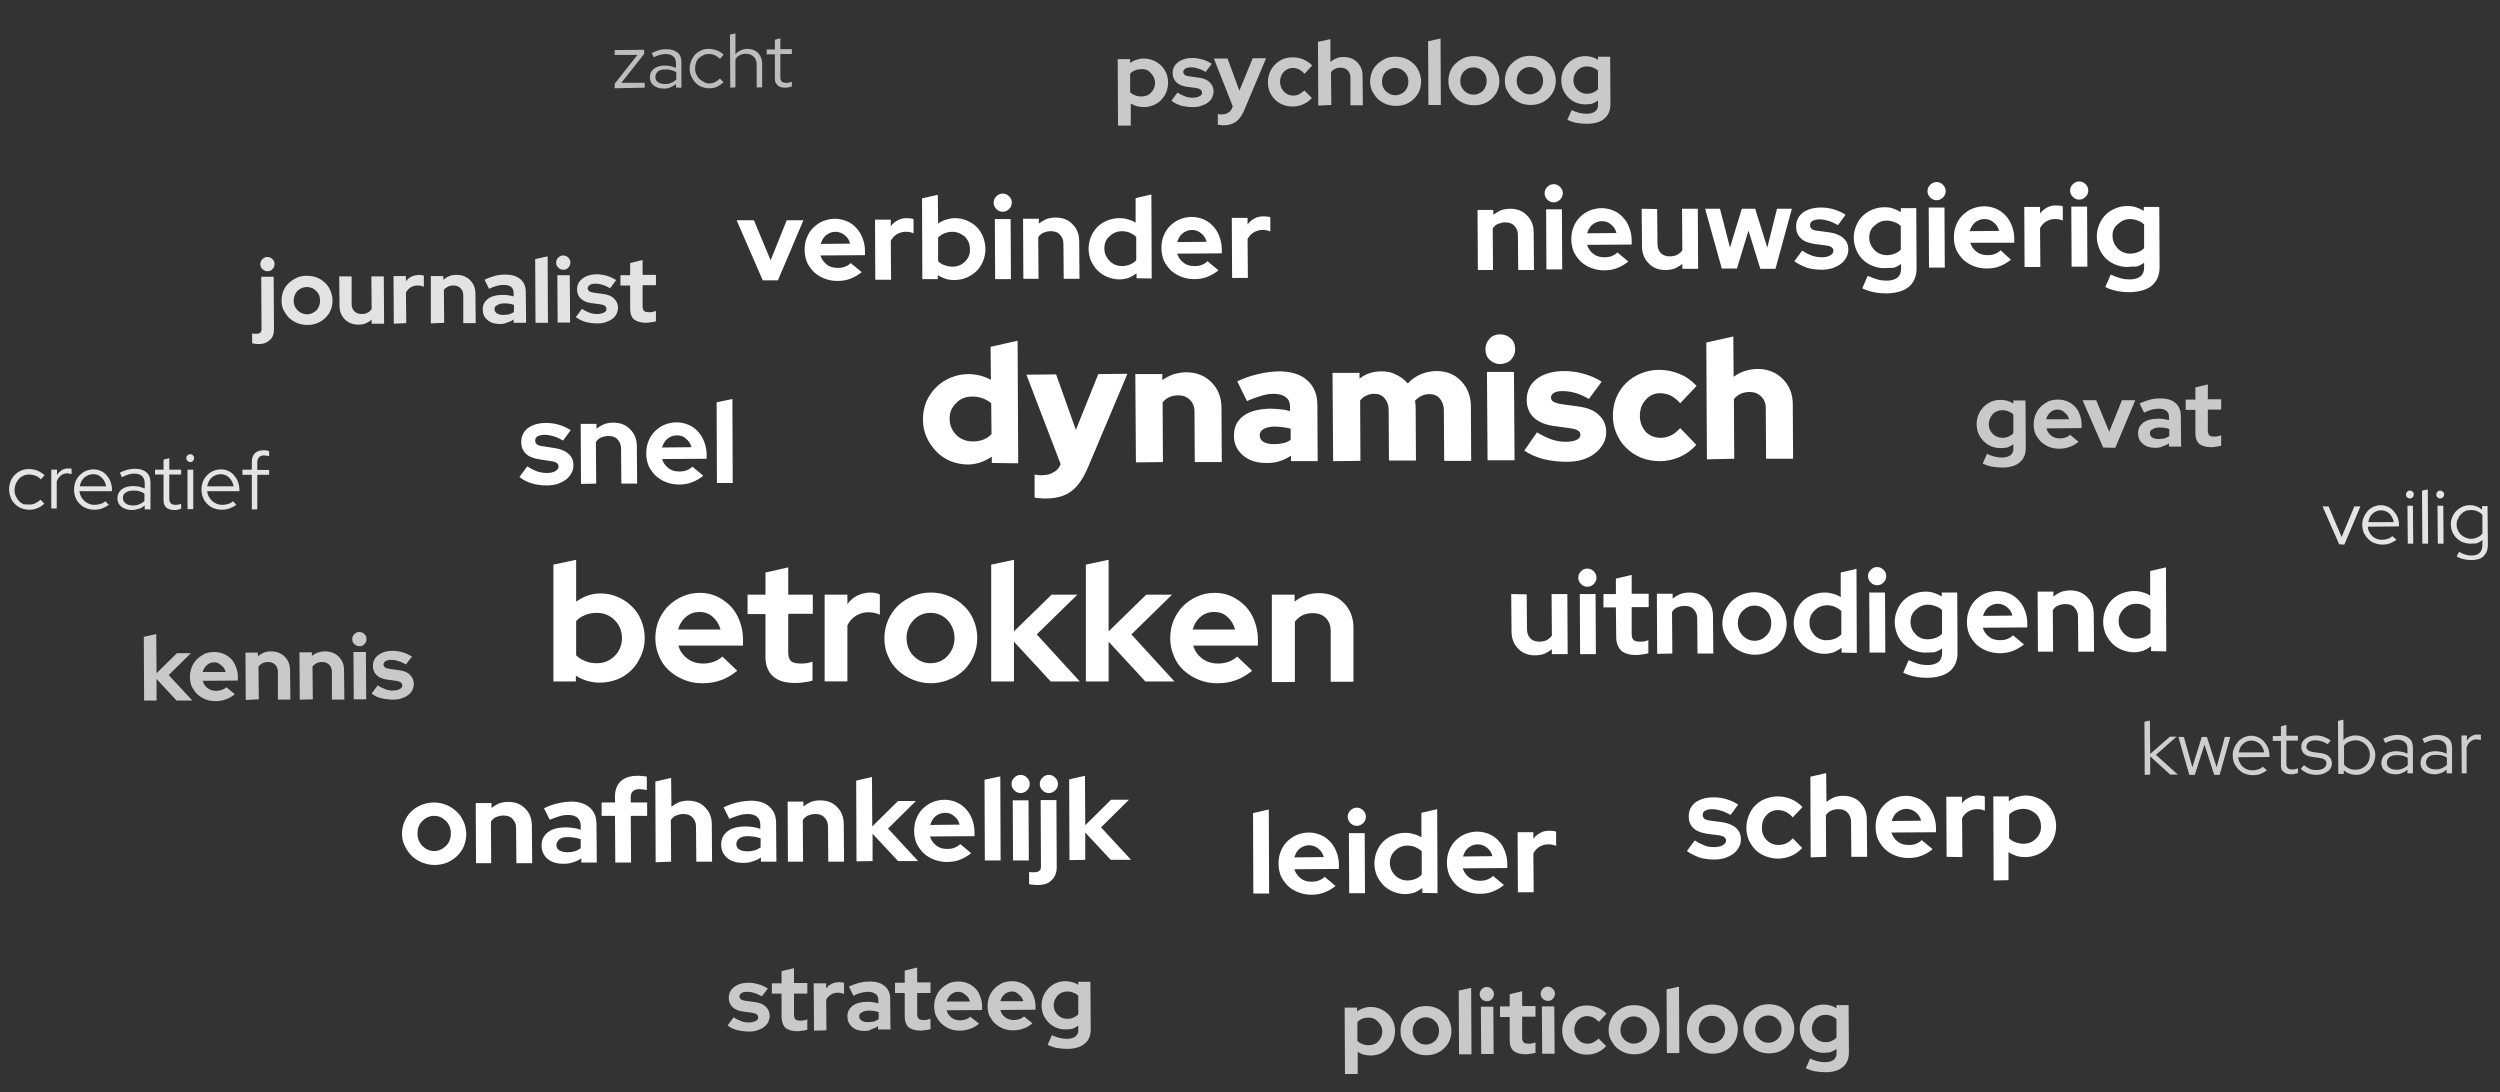 <svg xmlns="http://www.w3.org/2000/svg" xmlns:xlink="http://www.w3.org/1999/xlink" x="0px" y="0px" viewBox="0 0 824 360" style="enable-background:new 0 0 824 360;" xml:space="preserve">
<rect x="0" y="0" width="824" height="360" fill="#333333" stroke="none"/>
<style type="text/css">
	.st0{opacity:0.861;fill:#FFFFFF;enable-background:new    ;}
	.st1{fill:#FFFFFF;}
	.st2{opacity:0.735;fill:#FFFFFF;enable-background:new    ;}
	.st3{opacity:0.675;fill:#FFFFFF;enable-background:new    ;}
	.st4{opacity:0.865;fill:#FFFFFF;enable-background:new    ;}
	.st5{opacity:0.765;fill:#FFFFFF;enable-background:new    ;}
	.st6{opacity:0.865;enable-background:new    ;}
</style>
<g id="Layer_1">
	<path id="journalist" class="st0" d="M88.2,89.4c-0.6,0-1.2-0.2-1.7-0.7c-0.5-0.5-0.7-1-0.7-1.6c0-0.6,0.2-1.2,0.7-1.7   c0.5-0.5,1-0.7,1.6-0.7c0.6,0,1.2,0.2,1.7,0.7c0.5,0.5,0.7,1,0.7,1.6c0,0.6-0.2,1.2-0.7,1.7C89.4,89.2,88.8,89.4,88.2,89.4z    M85.3,113.4c-0.4,0-0.8,0-1.2-0.1c-0.4,0-0.8-0.1-1-0.2l0-3.2c0.2,0,0.4,0.1,0.7,0.1c0.2,0,0.4,0,0.7,0c0.6,0,1.1-0.1,1.3-0.4   c0.3-0.2,0.4-0.6,0.4-1.2l-0.1-17.2l4.1,0l0.1,17.4c0,1.5-0.4,2.6-1.3,3.4C88.1,112.9,86.9,113.4,85.3,113.4z M92.8,99.1   c0-1.1,0.2-2.2,0.6-3.2c0.4-1,1-1.9,1.8-2.6c0.8-0.7,1.6-1.3,2.7-1.8s2.1-0.6,3.3-0.6c1.2,0,2.3,0.2,3.3,0.6c1,0.4,1.9,1,2.6,1.7   c0.8,0.7,1.4,1.6,1.8,2.6c0.4,1,0.7,2,0.7,3.2c0,1.1-0.2,2.2-0.6,3.2c-0.4,1-1,1.8-1.8,2.6c-0.7,0.7-1.6,1.3-2.6,1.7   c-1,0.4-2.1,0.6-3.3,0.6c-1.2,0-2.3-0.2-3.3-0.6c-1-0.4-1.9-1-2.7-1.7c-0.7-0.7-1.3-1.6-1.8-2.5C93,101.3,92.8,100.2,92.8,99.1z    M101.2,103.6c1.2,0,2.2-0.5,3.1-1.3c0.8-0.9,1.2-2,1.2-3.2c0-1.3-0.4-2.4-1.3-3.2c-0.8-0.9-1.9-1.3-3.1-1.3   c-1.2,0-2.2,0.5-3.1,1.3c-0.8,0.9-1.2,2-1.2,3.2c0,1.3,0.4,2.3,1.3,3.2C98.9,103.1,100,103.6,101.2,103.6z M115.9,91.1l0,9.1   c0,1,0.3,1.8,0.9,2.4c0.6,0.6,1.4,0.9,2.4,0.9c0.7,0,1.3-0.1,1.9-0.4c0.6-0.3,1-0.7,1.4-1.2l-0.1-10.8l4.1,0l0.1,15.6l-4.1,0l0-1.3   c-0.6,0.5-1.3,0.9-2,1.2c-0.7,0.3-1.5,0.4-2.4,0.4c-1.8,0-3.3-0.6-4.4-1.7c-1.2-1.2-1.8-2.7-1.8-4.5l-0.1-9.7L115.9,91.1z    M129.8,106.7L129.7,91l4.1,0l0,1.7c0.5-0.7,1.1-1.2,1.8-1.5c0.7-0.4,1.5-0.5,2.4-0.6c0.4,0,0.7,0.1,1,0.1c0.3,0,0.5,0.1,0.7,0.2   l0,3.6c-0.3-0.1-0.6-0.2-1-0.3c-0.4-0.1-0.7-0.1-1.1-0.1c-0.8,0-1.5,0.2-2.2,0.6c-0.7,0.4-1.2,1-1.6,1.7l0.1,10.1L129.8,106.7z    M142,106.6L142,91l4.1,0l0,1.2c0.6-0.5,1.3-0.9,2-1.2c0.7-0.3,1.5-0.4,2.4-0.4c1.8,0,3.3,0.6,4.4,1.7c1.2,1.2,1.8,2.6,1.8,4.5   l0.1,9.7l-4.1,0l0-9.1c0-1-0.3-1.8-0.9-2.4c-0.6-0.6-1.4-0.9-2.3-0.9c-0.7,0-1.3,0.1-1.9,0.4c-0.5,0.3-1,0.6-1.3,1.1l0.1,10.8   L142,106.6z M164.8,106.8c-1.7,0-3.1-0.4-4.1-1.3c-1.1-0.9-1.6-2.1-1.6-3.5c0-1.5,0.6-2.6,1.7-3.5c1.1-0.8,2.7-1.3,4.7-1.3   c0.6,0,1.3,0,1.9,0.1c0.6,0.1,1.3,0.2,1.9,0.4l0-1.1c0-0.9-0.3-1.6-0.8-2c-0.6-0.5-1.4-0.7-2.5-0.7c-0.7,0-1.4,0.1-2.2,0.3   c-0.8,0.2-1.6,0.5-2.6,1l-1.5-3c1.2-0.6,2.4-1,3.5-1.3c1.2-0.3,2.3-0.4,3.4-0.4c2.1,0,3.7,0.5,4.9,1.5c1.2,1,1.8,2.4,1.8,4.3   l0.1,10.1l-4.1,0l0-1.1c-0.7,0.5-1.4,0.8-2.1,1C166.5,106.6,165.7,106.8,164.8,106.8z M163,101.9c0,0.6,0.3,1.1,0.8,1.4   c0.5,0.3,1.2,0.5,2.1,0.5c0.7,0,1.3-0.1,1.9-0.2c0.6-0.2,1.1-0.4,1.6-0.8l0-2.3c-0.5-0.2-1-0.3-1.6-0.4c-0.5-0.1-1.1-0.1-1.7-0.1   c-0.9,0-1.7,0.2-2.2,0.6C163.2,100.8,163,101.3,163,101.9z M180.5,84.5l0.1,21.9l-4.1,0l-0.1-21L180.5,84.5z M185.7,88.9   c-0.6,0-1.2-0.2-1.7-0.7c-0.5-0.5-0.7-1-0.7-1.6c0-0.6,0.2-1.2,0.7-1.7c0.5-0.5,1-0.7,1.6-0.7c0.6,0,1.2,0.2,1.7,0.7   c0.5,0.5,0.7,1,0.7,1.6c0,0.6-0.2,1.2-0.7,1.7C186.9,88.7,186.4,88.9,185.7,88.9z M187.8,90.7l0.1,15.6l-4.1,0l-0.1-15.6   L187.8,90.7z M189.8,104.5l2-2.7c0.9,0.6,1.8,1,2.6,1.3c0.8,0.3,1.6,0.4,2.5,0.4c0.9,0,1.6-0.2,2.2-0.5c0.6-0.3,0.8-0.7,0.8-1.2   c0-0.4-0.2-0.7-0.5-1c-0.3-0.2-0.8-0.4-1.5-0.5l-3-0.4c-1.5-0.2-2.7-0.7-3.5-1.5c-0.8-0.8-1.2-1.8-1.2-3c0-1.5,0.6-2.7,1.8-3.6   c1.2-0.9,2.8-1.4,4.7-1.4c1.1,0,2.3,0.2,3.3,0.5c1.1,0.3,2.1,0.8,3.1,1.4l-2,2.7c-0.9-0.5-1.7-0.9-2.5-1.1   c-0.8-0.3-1.6-0.4-2.4-0.4c-0.7,0-1.3,0.1-1.8,0.4c-0.4,0.3-0.7,0.7-0.7,1.1c0,0.4,0.2,0.7,0.5,1c0.3,0.2,0.9,0.4,1.7,0.5l3,0.4   c1.5,0.2,2.7,0.7,3.5,1.5c0.8,0.8,1.3,1.8,1.3,3c0,0.7-0.2,1.4-0.5,2.1c-0.3,0.6-0.8,1.2-1.4,1.6c-0.6,0.5-1.3,0.8-2.2,1.1   c-0.8,0.3-1.7,0.4-2.7,0.4c-1.4,0-2.8-0.2-4-0.5C191.7,105.7,190.7,105.2,189.8,104.5z M207.7,101.9l0-7.8l-3.2,0l0-3.4l3.2,0l0-4   l4.1-1l0,4.9l4.4,0l0,3.4l-4.4,0l0,6.9c0,0.7,0.2,1.3,0.5,1.6c0.3,0.3,0.9,0.4,1.7,0.4c0.4,0,0.7,0,1.1-0.1   c0.3-0.1,0.7-0.2,1.1-0.3l0,3.4c-0.4,0.1-1,0.3-1.6,0.3c-0.6,0.1-1.2,0.2-1.6,0.2c-1.7,0-3.1-0.4-4-1.1   C208.1,104.5,207.7,103.4,207.7,101.9z"></path>
	<path id="dynamisch" class="st1" d="M326.9,152.6l0-2.1c-1.1,0.8-2.4,1.4-3.7,1.9c-1.3,0.4-2.7,0.7-4.1,0.7c-2.1,0-4-0.4-5.8-1.1   c-1.8-0.8-3.4-1.8-4.7-3.2c-1.3-1.4-2.4-2.9-3.2-4.7c-0.8-1.8-1.2-3.8-1.2-5.9c0-2.1,0.4-4,1.1-5.8c0.8-1.8,1.9-3.4,3.2-4.7   c1.4-1.4,2.9-2.4,4.8-3.2c1.9-0.8,3.8-1.2,5.9-1.2c1.4,0,2.7,0.2,3.9,0.5c1.2,0.3,2.4,0.8,3.5,1.4l-0.1-10.9l8.9-2l0.2,40.4   L326.9,152.6z M313,138.1c0,2.1,0.8,3.8,2.2,5.3c1.5,1.4,3.3,2.1,5.5,2.1c1.2,0,2.4-0.2,3.4-0.6c1-0.4,1.9-1,2.7-1.8l-0.1-10.2   c-0.8-0.7-1.7-1.2-2.8-1.6c-1.1-0.4-2.2-0.6-3.4-0.6c-2.2,0-4,0.7-5.4,2.2C313.7,134.3,312.9,136,313,138.1z M349.6,153L349.6,153   l-11.3-29.5l9.8-0.1l6.5,18.3l7.4-18.4l9.6-0.1l-12.9,30.6c-1.6,3.8-3.4,6.5-5.6,8.1c-2.1,1.6-4.9,2.4-8.4,2.4c-0.7,0-1.4,0-2-0.1   c-0.7,0-1.2-0.1-1.7-0.2l0-7.6c0.4,0.1,0.8,0.1,1.2,0.2c0.4,0,1,0.1,1.5,0c1.4,0,2.6-0.3,3.6-1C348.4,155.1,349.1,154.2,349.6,153z    M374.4,152.4l-0.2-29.1l8.9,0l0,2c1.1-0.8,2.2-1.4,3.6-1.9c1.4-0.4,2.8-0.7,4.2-0.7c3.4,0,6.2,1.1,8.4,3.3c2.2,2.2,3.3,5,3.3,8.4   l0.1,17.9l-8.9,0l-0.1-16.7c0-1.6-0.5-2.8-1.5-3.8c-1-1-2.2-1.5-3.8-1.5c-1.1,0-2.1,0.2-3,0.6c-0.9,0.4-1.6,1-2.2,1.7l0.1,19.7   L374.4,152.4z M417.3,152.6c-3.1,0-5.6-0.8-7.6-2.5c-2-1.7-3-3.8-3-6.5c0-2.8,1-4.9,3.1-6.5c2.1-1.6,5.1-2.3,8.8-2.4   c1.1,0,2.3,0.1,3.4,0.2c1.1,0.1,2.2,0.3,3.2,0.6l0-1.4c0-1.5-0.5-2.5-1.4-3.2c-0.9-0.7-2.3-1.1-4.1-1.1c-1.1,0-2.4,0.2-3.8,0.6   c-1.4,0.4-3.1,1-4.9,1.8l-3.2-6.5c2.3-1.1,4.6-1.9,6.9-2.4c2.3-0.6,4.5-0.8,6.7-0.9c4,0,7.2,0.9,9.4,2.9c2.2,1.9,3.4,4.6,3.4,8.1   l0.1,18.6l-8.8,0l0-1.8c-1.2,0.8-2.4,1.4-3.7,1.8C420.3,152.5,418.9,152.6,417.3,152.6z M415.2,143.5c0,0.9,0.4,1.6,1.2,2.1   c0.8,0.5,1.9,0.8,3.4,0.8c1.1,0,2.1-0.1,3-0.3c1-0.2,1.8-0.6,2.6-1.1l0-3.7c-0.8-0.2-1.7-0.4-2.6-0.5c-0.9-0.1-1.8-0.2-2.7-0.2   c-1.5,0-2.7,0.3-3.6,0.8C415.6,141.9,415.2,142.6,415.2,143.5z M439.4,152l-0.2-29.1l8.9,0l0,1.9c1-0.8,2.1-1.4,3.3-1.8   c1.2-0.4,2.5-0.6,3.9-0.6c1.8,0,3.4,0.3,4.9,1.1c1.5,0.7,2.8,1.7,3.8,2.9c1.2-1.3,2.6-2.3,4.2-3c1.6-0.7,3.4-1.1,5.3-1.1   c3.3,0,6,1.1,8.1,3.3c2.1,2.2,3.2,5,3.2,8.4l0.1,17.9l-8.9,0l-0.1-16.7c0-1.6-0.5-2.8-1.3-3.8c-0.8-1-2-1.5-3.4-1.5   c-1,0-1.9,0.2-2.7,0.6c-0.8,0.4-1.5,0.9-2.1,1.6c0,0.3,0.1,0.6,0.1,0.9c0,0.3,0.1,0.6,0.1,0.9l0.1,17.9l-8.9,0l-0.1-16.7   c0-1.6-0.5-2.8-1.3-3.8c-0.8-1-2-1.5-3.4-1.5c-1,0-1.9,0.2-2.7,0.6c-0.8,0.3-1.4,0.9-2,1.6l0.1,19.9L439.4,152z M494.5,120   c-1.4,0-2.5-0.5-3.5-1.4c-1-0.9-1.4-2.1-1.4-3.5c0-1.4,0.5-2.5,1.4-3.5c0.9-1,2.1-1.4,3.5-1.4c1.4,0,2.5,0.5,3.5,1.4   c1,0.9,1.4,2.1,1.4,3.5c0,1.4-0.5,2.5-1.4,3.5C497.1,119.5,495.9,119.9,494.5,120z M499,122.6l0.2,29.1l-8.9,0l-0.2-29.1L499,122.6   z M502.4,148.5l4.2-6c1.8,1.1,3.5,1.9,5,2.4c1.5,0.5,3,0.7,4.5,0.7c1.5,0,2.6-0.2,3.5-0.6c0.9-0.4,1.3-1,1.3-1.7   c0-0.6-0.2-1-0.7-1.3c-0.5-0.4-1.2-0.6-2.3-0.8l-5.8-0.8c-2.9-0.4-5.1-1.4-6.6-2.8c-1.5-1.5-2.3-3.4-2.3-5.8c0-2.9,1.1-5.2,3.3-6.9   c2.2-1.7,5.3-2.6,9.2-2.6c2.1,0,4.2,0.3,6.3,0.9c2.1,0.6,4.1,1.4,5.9,2.6l-4.2,5.7c-1.6-0.9-3.1-1.6-4.5-2   c-1.4-0.4-2.9-0.6-4.3-0.6c-1.1,0-2.1,0.2-2.7,0.6c-0.7,0.4-1,0.9-1,1.5c0,0.6,0.3,1.1,0.8,1.4c0.5,0.3,1.4,0.6,2.6,0.8l5.8,0.8   c2.9,0.4,5.1,1.3,6.6,2.8c1.6,1.5,2.4,3.3,2.4,5.6c0,1.4-0.3,2.7-1,3.9c-0.7,1.2-1.6,2.3-2.7,3.1c-1.1,0.9-2.5,1.6-4.1,2.1   c-1.6,0.5-3.4,0.7-5.2,0.7c-2.8,0-5.3-0.3-7.7-0.9C506.1,150.6,504.1,149.7,502.4,148.5z M547.4,144.3c1.2,0,2.3-0.3,3.4-0.8   c1-0.5,2-1.3,3-2.4l5.3,5.5c-1.5,1.7-3.2,3-5.4,4c-2.1,0.9-4.3,1.4-6.6,1.4c-2.2,0-4.2-0.4-6.1-1.1c-1.9-0.8-3.5-1.8-4.9-3.2   c-1.4-1.3-2.5-2.9-3.3-4.8c-0.8-1.8-1.2-3.8-1.2-5.9s0.4-4.1,1.1-5.9c0.8-1.9,1.9-3.5,3.2-4.8c1.4-1.4,3-2.4,4.9-3.2   c1.9-0.8,3.9-1.2,6.1-1.2c2.4,0,4.7,0.5,6.8,1.4c2.2,0.9,4,2.3,5.5,3.9l-5.4,5.7c-1-1.1-2.1-2-3.1-2.5c-1.1-0.5-2.2-0.8-3.5-0.8   c-1.9,0-3.5,0.7-4.8,2.2c-1.3,1.4-1.9,3.2-1.9,5.3c0,2.1,0.7,3.8,2,5.3C543.7,143.6,545.4,144.3,547.4,144.3z M562.6,151.4   l-0.2-38.5l8.9-2l0.1,13.3c1.1-0.8,2.2-1.4,3.6-1.9c1.4-0.4,2.8-0.7,4.2-0.7c3.4,0,6.2,1.1,8.4,3.3c2.2,2.2,3.3,5,3.3,8.4l0.1,17.9   l-8.9,0l-0.1-16.7c0-1.6-0.5-2.8-1.5-3.8c-1-1-2.2-1.5-3.8-1.5c-1.1,0-2.1,0.2-3,0.6c-0.9,0.4-1.6,1-2.2,1.7l0.1,19.7L562.6,151.4z   "></path>
	<g id="Group_81">
		<path id="strateeg" class="st2" d="M239.8,338l2-2.7c0.9,0.6,1.8,1,2.6,1.3c0.8,0.3,1.6,0.4,2.5,0.4c0.9,0,1.6-0.2,2.2-0.5    c0.6-0.3,0.8-0.7,0.8-1.2c0-0.4-0.2-0.7-0.5-1c-0.3-0.2-0.8-0.4-1.5-0.5l-3-0.4c-1.5-0.2-2.7-0.7-3.5-1.5c-0.8-0.8-1.2-1.8-1.2-3    c0-1.5,0.6-2.7,1.8-3.6c1.2-0.9,2.8-1.4,4.7-1.4c1.1,0,2.2,0.2,3.3,0.5c1.1,0.3,2.1,0.8,3.1,1.4l-2,2.6c-0.9-0.5-1.7-0.9-2.5-1.1    c-0.8-0.3-1.6-0.4-2.4-0.4c-0.7,0-1.3,0.1-1.8,0.4c-0.4,0.3-0.7,0.7-0.7,1.1c0,0.4,0.2,0.7,0.5,1c0.3,0.2,0.9,0.4,1.7,0.5l3,0.4    c1.5,0.2,2.7,0.7,3.5,1.5c0.8,0.8,1.3,1.8,1.3,3c0,0.7-0.2,1.4-0.5,2.1c-0.3,0.6-0.8,1.2-1.4,1.6c-0.6,0.5-1.3,0.8-2.2,1.1    c-0.8,0.3-1.7,0.4-2.7,0.4c-1.4,0-2.8-0.2-4-0.5C241.7,339.2,240.6,338.6,239.8,338z M257.6,335.3l0-7.8l-3.2,0l0-3.4l3.2,0l0-4    l4.1-1l0,4.9l4.4,0l0,3.5l-4.4,0l0,6.9c0,0.7,0.2,1.3,0.5,1.6c0.3,0.3,0.9,0.4,1.7,0.4c0.4,0,0.7,0,1.1-0.1    c0.3-0.1,0.7-0.2,1.1-0.3l0,3.4c-0.4,0.1-1,0.3-1.6,0.3c-0.6,0.1-1.1,0.2-1.6,0.2c-1.7,0-3.1-0.4-4-1.1    C258.1,338,257.7,336.8,257.6,335.3z M268.3,339.7l-0.1-15.6l4.1,0l0,1.7c0.5-0.7,1.1-1.2,1.8-1.5c0.7-0.4,1.5-0.5,2.4-0.6    c0.4,0,0.7,0.1,1,0.1c0.3,0,0.5,0.1,0.7,0.2l0,3.6c-0.3-0.1-0.6-0.2-1-0.3c-0.4-0.1-0.7-0.1-1.1-0.1c-0.8,0-1.5,0.2-2.2,0.6    c-0.7,0.4-1.2,1-1.6,1.7l0.1,10.1L268.3,339.7z M285,339.8c-1.7,0-3.1-0.4-4.1-1.3c-1.1-0.9-1.6-2.1-1.6-3.5    c0-1.5,0.6-2.6,1.7-3.5c1.1-0.8,2.7-1.3,4.7-1.3c0.6,0,1.3,0,1.9,0.1c0.6,0.1,1.3,0.2,1.9,0.4l0-1.1c0-0.9-0.3-1.6-0.9-2    s-1.4-0.7-2.5-0.7c-0.7,0-1.4,0.1-2.2,0.3c-0.8,0.2-1.6,0.5-2.6,1l-1.5-3c1.2-0.6,2.4-1,3.5-1.3c1.2-0.3,2.3-0.4,3.4-0.4    c2.1,0,3.7,0.5,4.9,1.5c1.2,1,1.8,2.4,1.8,4.2l0.1,10.1l-4.1,0l0-1.1c-0.7,0.5-1.4,0.8-2.1,1C286.7,339.7,285.9,339.8,285,339.8z     M283.2,335c0,0.6,0.3,1.1,0.8,1.4c0.5,0.3,1.2,0.5,2.1,0.5c0.7,0,1.3-0.1,1.9-0.2c0.6-0.2,1.1-0.4,1.6-0.8l0-2.3    c-0.5-0.2-1-0.3-1.6-0.4c-0.5-0.1-1.1-0.1-1.7-0.1c-0.9,0-1.7,0.2-2.2,0.6C283.4,333.9,283.2,334.4,283.2,335z M298.2,335.1l0-7.8    l-3.2,0l0-3.4l3.2,0l0-4l4.1-1l0,4.9l4.4,0l0,3.5l-4.4,0l0,6.9c0,0.7,0.2,1.3,0.5,1.6c0.3,0.3,0.9,0.4,1.7,0.4    c0.4,0,0.7,0,1.1-0.1c0.3-0.1,0.7-0.2,1.1-0.3l0,3.4c-0.4,0.1-1,0.3-1.6,0.3c-0.6,0.1-1.1,0.2-1.6,0.2c-1.7,0-3.1-0.4-4-1.1    C298.6,337.8,298.2,336.6,298.2,335.1z M322.7,337.4c-1,0.8-1.9,1.4-3,1.7c-1,0.4-2.1,0.6-3.4,0.6c-1.2,0-2.3-0.2-3.3-0.6    c-1-0.4-1.9-1-2.7-1.7c-0.7-0.7-1.3-1.6-1.8-2.5c-0.4-1-0.6-2.1-0.6-3.2c0-1.1,0.2-2.2,0.6-3.2c0.4-1,1-1.9,1.7-2.6    c0.7-0.7,1.6-1.3,2.5-1.8c1-0.4,2.1-0.6,3.2-0.6c1.1,0,2.1,0.2,3.1,0.6c1,0.4,1.8,1,2.5,1.7c0.7,0.7,1.2,1.6,1.6,2.7    c0.4,1,0.6,2.1,0.6,3.3l0,1.1L312,333c0.3,1,0.8,1.8,1.6,2.4c0.8,0.6,1.7,0.9,2.8,0.9c0.7,0,1.3-0.1,1.9-0.3s1.1-0.5,1.5-0.9    L322.7,337.4z M315.8,326.9c-0.9,0-1.7,0.3-2.4,0.9c-0.7,0.6-1.1,1.3-1.4,2.3l7.7,0c-0.3-0.9-0.7-1.7-1.5-2.2    C317.5,327.2,316.7,326.9,315.8,326.9z M340.3,337.3c-1,0.8-1.9,1.4-3,1.7c-1,0.4-2.1,0.6-3.4,0.6c-1.2,0-2.3-0.2-3.3-0.6    c-1-0.4-1.9-1-2.7-1.7c-0.7-0.7-1.3-1.6-1.8-2.5c-0.4-1-0.6-2.1-0.6-3.2c0-1.1,0.2-2.2,0.6-3.2c0.4-1,1-1.9,1.7-2.6    c0.7-0.7,1.6-1.3,2.5-1.8c1-0.4,2.1-0.6,3.2-0.6c1.1,0,2.1,0.2,3.1,0.6c1,0.4,1.8,1,2.5,1.7c0.7,0.7,1.2,1.6,1.6,2.7    c0.4,1,0.6,2.1,0.6,3.3l0,1.1l-11.6,0.1c0.3,1,0.8,1.8,1.6,2.4c0.8,0.6,1.7,0.9,2.8,0.9c0.7,0,1.3-0.1,1.9-0.3    c0.6-0.2,1.1-0.5,1.5-0.9L340.3,337.3z M333.5,326.8c-0.9,0-1.7,0.3-2.4,0.9c-0.7,0.6-1.1,1.3-1.4,2.3l7.6,0    c-0.3-0.9-0.7-1.7-1.5-2.2C335.2,327.1,334.4,326.8,333.5,326.8z M351.2,339.3c-1.1,0-2.1-0.2-3.1-0.6c-1-0.4-1.8-1-2.5-1.7    c-0.7-0.7-1.3-1.6-1.7-2.5c-0.4-1-0.6-2-0.6-3.1c0-1.1,0.2-2.1,0.6-3.1c0.4-1,1-1.8,1.7-2.6c0.7-0.7,1.6-1.3,2.5-1.7    c1-0.4,2-0.6,3.1-0.6c0.8,0,1.5,0.1,2.2,0.3c0.7,0.2,1.4,0.5,2,0.9l0-1l4,0l0.1,15.6c0,2.1-0.6,3.7-2,4.8    c-1.3,1.1-3.2,1.7-5.7,1.7c-1.2,0-2.4-0.1-3.5-0.3c-1.1-0.2-2.1-0.6-3-1l1.4-3.2c0.9,0.4,1.7,0.7,2.5,0.9c0.8,0.2,1.6,0.3,2.5,0.3    c1.2,0,2.1-0.3,2.8-0.8c0.6-0.5,1-1.3,0.9-2.3l0-1.3c-0.6,0.5-1.3,0.8-2,1.1C352.8,339.2,352,339.3,351.2,339.3z M347.3,331.3    c0,1.3,0.4,2.3,1.3,3.2c0.9,0.9,2,1.3,3.2,1.3c0.7,0,1.4-0.1,2-0.4c0.6-0.3,1.2-0.6,1.6-1.1l0-6.1c-0.4-0.4-1-0.8-1.6-1    c-0.6-0.3-1.3-0.4-2-0.4c-1.3,0-2.3,0.4-3.2,1.3C347.8,329,347.3,330.1,347.3,331.3z"></path>
		<path id="kennis" class="st2" d="M47.5,230.9l-0.1-21l4.1-0.9l0.1,12.9l6.7-6.6l4.6,0l-7.3,7.2l7.8,8.4l-5.2,0l-6.6-7.1l0,7.1    L47.5,230.9z M77.4,228.8c-1,0.8-1.9,1.4-3,1.7c-1,0.4-2.1,0.6-3.4,0.6c-1.2,0-2.3-0.2-3.3-0.6c-1-0.4-1.9-1-2.7-1.7    c-0.7-0.7-1.3-1.6-1.8-2.5c-0.4-1-0.6-2.1-0.6-3.2c0-1.1,0.2-2.2,0.6-3.2c0.4-1,1-1.9,1.7-2.6c0.7-0.7,1.6-1.3,2.5-1.8    c1-0.4,2.1-0.6,3.2-0.6c1.1,0,2.1,0.2,3.1,0.6c1,0.4,1.8,1,2.5,1.7c0.7,0.7,1.2,1.6,1.6,2.7c0.4,1,0.6,2.1,0.6,3.3l0,1.1    l-11.6,0.1c0.3,1,0.8,1.8,1.6,2.4c0.8,0.6,1.7,0.9,2.8,0.9c0.7,0,1.3-0.1,1.9-0.3c0.6-0.2,1.1-0.5,1.5-0.9L77.4,228.8z     M70.6,218.3c-0.9,0-1.7,0.3-2.4,0.9c-0.7,0.6-1.1,1.3-1.4,2.3l7.6,0c-0.3-0.9-0.7-1.7-1.5-2.2C72.2,218.6,71.5,218.3,70.6,218.3z     M81,230.7l-0.1-15.6l4.1,0l0,1.2c0.6-0.5,1.3-0.9,2-1.2c0.7-0.3,1.5-0.4,2.4-0.4c1.8,0,3.3,0.6,4.4,1.7c1.2,1.2,1.8,2.6,1.8,4.5    l0.1,9.7l-4.1,0l0-9.1c0-1-0.3-1.8-0.9-2.4c-0.6-0.6-1.4-0.9-2.3-0.9c-0.7,0-1.3,0.1-1.9,0.4c-0.5,0.3-1,0.6-1.3,1.1l0.1,10.8    L81,230.7z M98.8,230.6L98.7,215l4.1,0l0,1.2c0.6-0.5,1.3-0.9,2-1.1c0.7-0.3,1.5-0.4,2.4-0.4c1.8,0,3.3,0.6,4.4,1.7    c1.2,1.2,1.8,2.6,1.8,4.5l0.1,9.7l-4.1,0l0-9.1c0-1-0.3-1.8-0.9-2.4c-0.6-0.6-1.4-0.9-2.3-0.9c-0.7,0-1.3,0.1-1.9,0.4    c-0.5,0.3-1,0.6-1.3,1.1l0.1,10.8L98.8,230.6z M118.5,213c-0.6,0-1.2-0.2-1.7-0.7c-0.5-0.5-0.7-1-0.7-1.6c0-0.6,0.2-1.2,0.7-1.7    c0.5-0.5,1-0.7,1.6-0.7s1.2,0.2,1.7,0.7c0.5,0.5,0.7,1,0.7,1.6c0,0.6-0.2,1.2-0.7,1.7C119.7,212.8,119.1,213,118.5,213z     M120.6,214.9l0.1,15.6l-4.1,0l-0.1-15.6L120.6,214.9z M122.5,228.6l2-2.7c0.9,0.6,1.8,1,2.6,1.3c0.8,0.3,1.6,0.4,2.5,0.4    c0.9,0,1.6-0.2,2.2-0.5c0.6-0.3,0.8-0.7,0.8-1.2c0-0.4-0.2-0.7-0.5-1c-0.3-0.2-0.8-0.4-1.5-0.5l-3-0.4c-1.5-0.2-2.7-0.7-3.5-1.5    c-0.8-0.8-1.2-1.8-1.2-3c0-1.5,0.6-2.7,1.8-3.6c1.2-0.9,2.8-1.4,4.7-1.4c1.1,0,2.3,0.2,3.3,0.5c1.1,0.3,2.1,0.8,3.1,1.4l-2,2.6    c-0.9-0.5-1.7-0.9-2.5-1.1c-0.8-0.3-1.6-0.4-2.4-0.4c-0.7,0-1.3,0.1-1.8,0.4c-0.4,0.3-0.7,0.7-0.7,1.1c0,0.4,0.2,0.7,0.5,1    c0.3,0.2,0.9,0.4,1.7,0.5l3,0.4c1.5,0.2,2.7,0.7,3.5,1.5c0.8,0.8,1.3,1.8,1.3,3c0,0.7-0.2,1.4-0.5,2.1c-0.3,0.6-0.8,1.2-1.4,1.6    c-0.6,0.5-1.3,0.8-2.2,1.1c-0.8,0.3-1.7,0.4-2.7,0.4c-1.4,0-2.8-0.2-4-0.5C124.5,229.9,123.4,229.3,122.5,228.6z"></path>
		<path id="politicoloog" class="st2" d="M443.3,354l-0.1-21.9l4.1,0l0,1.3c0.6-0.5,1.3-0.9,2.1-1.1c0.8-0.3,1.5-0.4,2.4-0.4    c1.1,0,2.1,0.2,3.1,0.6c1,0.4,1.8,1,2.6,1.7c0.7,0.7,1.3,1.6,1.7,2.5c0.4,1,0.6,2,0.6,3.1c0,1.1-0.2,2.2-0.6,3.2    c-0.4,1-1,1.8-1.7,2.6c-0.7,0.7-1.6,1.3-2.6,1.7c-1,0.4-2,0.6-3.1,0.6c-0.8,0-1.5-0.1-2.3-0.3c-0.7-0.2-1.4-0.5-2-0.9l0,7.3    L443.3,354z M451.1,335.4c-0.7,0-1.4,0.1-2.1,0.4c-0.6,0.2-1.2,0.6-1.6,1.1l0,6.2c0.4,0.4,1,0.8,1.6,1c0.7,0.3,1.4,0.4,2.1,0.4    c1.3,0,2.4-0.4,3.2-1.3c0.9-0.9,1.3-2,1.3-3.2c0-1.3-0.5-2.3-1.4-3.2C453.4,335.8,452.3,335.4,451.1,335.4z M461.6,339.8    c0-1.1,0.2-2.2,0.6-3.2c0.4-1,1-1.9,1.8-2.6c0.8-0.7,1.6-1.3,2.7-1.8c1-0.4,2.1-0.6,3.3-0.6c1.2,0,2.3,0.2,3.3,0.6    c1,0.4,1.9,1,2.6,1.7c0.8,0.7,1.4,1.6,1.8,2.6c0.4,1,0.7,2,0.7,3.2c0,1.1-0.2,2.2-0.6,3.2c-0.4,1-1,1.8-1.8,2.6    c-0.7,0.7-1.6,1.3-2.6,1.7c-1,0.4-2.1,0.6-3.3,0.6s-2.3-0.2-3.3-0.6c-1-0.4-1.9-1-2.7-1.7c-0.7-0.7-1.3-1.6-1.8-2.5    C461.8,342,461.6,341,461.6,339.8z M470,344.3c1.2,0,2.2-0.5,3.1-1.3c0.8-0.9,1.2-2,1.2-3.2c0-1.3-0.4-2.4-1.3-3.2    c-0.8-0.9-1.9-1.3-3.1-1.3c-1.2,0-2.2,0.5-3.1,1.3c-0.8,0.9-1.2,2-1.2,3.2c0,1.3,0.4,2.3,1.3,3.2    C467.8,343.9,468.8,344.3,470,344.3z M484.9,325.6l0.1,21.9l-4.1,0l-0.1-21L484.9,325.6z M490.1,330c-0.6,0-1.2-0.2-1.7-0.7    c-0.5-0.5-0.7-1-0.7-1.6c0-0.6,0.2-1.2,0.7-1.7c0.5-0.5,1-0.7,1.6-0.7c0.6,0,1.2,0.2,1.7,0.7c0.5,0.5,0.7,1,0.7,1.6    c0,0.6-0.2,1.2-0.7,1.7C491.3,329.8,490.8,330,490.1,330z M492.2,331.8l0.1,15.6l-4.1,0l-0.1-15.6L492.2,331.8z M497.6,343l0-7.8    l-3.2,0l0-3.5l3.2,0l0-4l4.1-1l0,4.9l4.4,0l0,3.5l-4.4,0l0,6.9c0,0.7,0.2,1.3,0.5,1.6c0.3,0.3,0.9,0.4,1.7,0.4    c0.4,0,0.7,0,1.1-0.1c0.3-0.1,0.7-0.2,1.1-0.3l0,3.4c-0.4,0.1-1,0.3-1.6,0.3c-0.6,0.1-1.1,0.2-1.6,0.2c-1.7,0-3.1-0.4-4-1.1    C498.1,345.7,497.6,344.6,497.6,343z M510.2,329.9c-0.6,0-1.2-0.2-1.7-0.7c-0.5-0.5-0.7-1-0.7-1.6c0-0.6,0.2-1.2,0.7-1.7    c0.5-0.5,1-0.7,1.6-0.7c0.6,0,1.2,0.2,1.7,0.7c0.5,0.5,0.7,1,0.7,1.6c0,0.6-0.2,1.2-0.7,1.7C511.4,329.7,510.8,329.9,510.2,329.9z     M512.3,331.7l0.1,15.6l-4.1,0l-0.1-15.6L512.3,331.7z M523.2,344c0.7,0,1.3-0.1,1.9-0.4c0.6-0.3,1.2-0.7,1.8-1.3l2.5,2.5    c-0.8,0.9-1.8,1.6-2.9,2.1c-1.1,0.5-2.3,0.7-3.5,0.7c-1.1,0-2.2-0.2-3.2-0.6c-1-0.4-1.9-1-2.6-1.7c-0.7-0.7-1.3-1.6-1.7-2.5    c-0.4-1-0.6-2.1-0.6-3.2c0-1.1,0.2-2.2,0.6-3.2c0.4-1,1-1.9,1.7-2.6c0.7-0.7,1.6-1.3,2.6-1.8c1-0.4,2.1-0.6,3.2-0.6    c1.2,0,2.4,0.2,3.6,0.7c1.1,0.5,2.1,1.1,2.9,2l-2.5,2.7c-0.6-0.6-1.2-1.1-1.8-1.4c-0.6-0.3-1.3-0.5-2.1-0.5c-1.2,0-2.2,0.5-3,1.3    c-0.8,0.9-1.2,2-1.2,3.2c0,1.3,0.4,2.3,1.2,3.2C521,343.6,522,344,523.2,344z M530.2,339.5c0-1.1,0.2-2.2,0.6-3.2    c0.4-1,1-1.9,1.8-2.6c0.8-0.7,1.6-1.3,2.7-1.8c1-0.4,2.1-0.6,3.3-0.6c1.2,0,2.3,0.2,3.3,0.6c1,0.4,1.9,1,2.6,1.7    c0.8,0.7,1.4,1.6,1.8,2.6c0.4,1,0.7,2,0.7,3.2c0,1.1-0.2,2.2-0.6,3.2c-0.4,1-1,1.8-1.8,2.6c-0.7,0.7-1.6,1.3-2.6,1.7    c-1,0.4-2.1,0.6-3.3,0.6c-1.2,0-2.3-0.2-3.3-0.6c-1-0.4-1.9-1-2.7-1.7c-0.7-0.7-1.3-1.6-1.8-2.5    C530.4,341.7,530.2,340.6,530.2,339.5z M538.5,344c1.2,0,2.2-0.5,3.1-1.3c0.8-0.9,1.2-2,1.2-3.2c0-1.3-0.4-2.4-1.3-3.2    c-0.8-0.9-1.9-1.3-3.1-1.3c-1.2,0-2.2,0.5-3.1,1.3c-0.8,0.9-1.2,2-1.2,3.2c0,1.3,0.4,2.3,1.3,3.2C536.3,343.5,537.3,344,538.5,344    z M553.4,325.2l0.1,21.9l-4.1,0l-0.1-21L553.4,325.2z M556,339.3c0-1.1,0.2-2.2,0.6-3.2c0.4-1,1-1.9,1.8-2.6    c0.8-0.7,1.6-1.3,2.7-1.8c1-0.4,2.1-0.6,3.3-0.6c1.2,0,2.3,0.2,3.3,0.6c1,0.4,1.9,1,2.6,1.7c0.8,0.7,1.4,1.6,1.8,2.6    c0.4,1,0.7,2,0.7,3.2c0,1.1-0.2,2.2-0.6,3.2c-0.4,1-1,1.8-1.8,2.6c-0.7,0.7-1.6,1.3-2.6,1.7c-1,0.4-2.1,0.6-3.3,0.6    c-1.2,0-2.3-0.2-3.3-0.6c-1-0.4-1.9-1-2.7-1.7c-0.7-0.7-1.3-1.6-1.8-2.5C556.2,341.5,556,340.5,556,339.3z M564.3,343.8    c1.2,0,2.2-0.5,3.1-1.3c0.8-0.9,1.2-2,1.2-3.2c0-1.3-0.4-2.4-1.3-3.2c-0.8-0.9-1.9-1.3-3.1-1.3c-1.2,0-2.2,0.5-3.1,1.3    c-0.8,0.9-1.2,2-1.2,3.2c0,1.3,0.4,2.3,1.3,3.2C562.1,343.4,563.1,343.8,564.3,343.8z M574.6,339.2c0-1.1,0.2-2.2,0.6-3.2    c0.4-1,1-1.9,1.8-2.6c0.8-0.7,1.6-1.3,2.7-1.8c1-0.4,2.1-0.6,3.3-0.6c1.2,0,2.3,0.2,3.3,0.6c1,0.4,1.9,1,2.6,1.7    c0.8,0.7,1.4,1.6,1.8,2.6c0.4,1,0.7,2,0.7,3.2c0,1.1-0.2,2.2-0.6,3.2c-0.4,1-1,1.8-1.8,2.6c-0.7,0.7-1.6,1.3-2.6,1.7    c-1,0.4-2.1,0.6-3.3,0.6c-1.2,0-2.3-0.2-3.3-0.6c-1-0.4-1.9-1-2.7-1.7c-0.7-0.7-1.3-1.6-1.8-2.5    C574.8,341.4,574.6,340.4,574.6,339.2z M582.9,343.7c1.2,0,2.2-0.5,3.1-1.3c0.8-0.9,1.2-2,1.2-3.2c0-1.3-0.4-2.4-1.3-3.2    c-0.8-0.9-1.9-1.3-3.1-1.3c-1.2,0-2.2,0.5-3.1,1.3c-0.8,0.9-1.2,2-1.2,3.2c0,1.3,0.4,2.3,1.3,3.2    C580.7,343.3,581.7,343.7,582.9,343.7z M601.1,347c-1.1,0-2.1-0.2-3.1-0.6c-1-0.4-1.8-1-2.5-1.7c-0.7-0.7-1.3-1.6-1.7-2.5    c-0.4-1-0.6-2-0.6-3.1c0-1.1,0.2-2.1,0.6-3.1c0.4-1,1-1.8,1.7-2.6c0.7-0.7,1.6-1.3,2.5-1.7c1-0.4,2-0.6,3.1-0.6    c0.8,0,1.5,0.1,2.2,0.3c0.7,0.2,1.4,0.5,2,0.9l0-1l4,0l0.1,15.6c0,2.1-0.7,3.7-2,4.8c-1.3,1.1-3.2,1.7-5.7,1.7    c-1.2,0-2.4-0.1-3.5-0.3c-1.1-0.2-2.1-0.6-3-1l1.4-3.2c0.9,0.4,1.7,0.7,2.5,0.9c0.8,0.2,1.6,0.3,2.5,0.3c1.2,0,2.1-0.3,2.8-0.8    c0.6-0.5,1-1.3,0.9-2.3l0-1.3c-0.6,0.5-1.3,0.8-2,1.1C602.7,346.9,601.9,347,601.1,347z M597.2,339c0,1.3,0.4,2.3,1.3,3.2    c0.9,0.9,2,1.3,3.2,1.3c0.7,0,1.4-0.1,2-0.4c0.6-0.3,1.2-0.6,1.6-1.1l0-6.1c-0.4-0.4-1-0.8-1.6-1c-0.6-0.3-1.3-0.4-2-0.4    c-1.3,0-2.3,0.4-3.2,1.3C597.7,336.7,597.2,337.8,597.2,339z"></path>
		<path id="gevat" class="st2" d="M659.4,147.7c-1.1,0-2.1-0.2-3.1-0.6c-1-0.4-1.8-1-2.5-1.7c-0.7-0.7-1.3-1.6-1.7-2.5    c-0.4-1-0.6-2-0.6-3.1c0-1.1,0.2-2.1,0.6-3.1c0.4-1,1-1.8,1.7-2.6c0.7-0.7,1.6-1.3,2.5-1.7c1-0.4,2-0.6,3.1-0.6    c0.8,0,1.5,0.1,2.2,0.3c0.7,0.2,1.4,0.5,2,0.9l0-1l4,0l0.1,15.6c0,2.1-0.7,3.7-2,4.8c-1.3,1.1-3.2,1.7-5.7,1.7    c-1.2,0-2.4-0.1-3.5-0.3c-1.1-0.2-2.1-0.6-3-1l1.4-3.2c0.9,0.4,1.7,0.7,2.5,0.9c0.8,0.2,1.6,0.3,2.5,0.3c1.2,0,2.1-0.3,2.8-0.8    c0.6-0.5,1-1.3,0.9-2.3l0-1.3c-0.6,0.5-1.3,0.8-2,1.1C661,147.6,660.2,147.7,659.4,147.7z M655.5,139.8c0,1.3,0.4,2.3,1.3,3.2    c0.9,0.9,2,1.3,3.2,1.3c0.7,0,1.4-0.1,2-0.4c0.6-0.3,1.2-0.6,1.6-1.1l0-6.2c-0.4-0.4-1-0.8-1.6-1c-0.6-0.3-1.3-0.4-2-0.4    c-1.3,0-2.3,0.4-3.2,1.3C656,137.5,655.5,138.5,655.5,139.8z M685.1,145.6c-1,0.8-1.9,1.4-3,1.7c-1,0.4-2.1,0.6-3.4,0.6    c-1.2,0-2.3-0.2-3.3-0.6c-1-0.4-1.9-1-2.7-1.7c-0.7-0.7-1.3-1.6-1.8-2.5c-0.4-1-0.6-2.1-0.6-3.2c0-1.1,0.2-2.2,0.6-3.2    c0.4-1,1-1.9,1.7-2.6c0.7-0.7,1.6-1.3,2.5-1.8c1-0.4,2.1-0.6,3.2-0.6c1.1,0,2.1,0.2,3.1,0.6c1,0.4,1.8,1,2.5,1.7    c0.7,0.7,1.2,1.6,1.6,2.7c0.4,1,0.6,2.1,0.6,3.3l0,1.1l-11.6,0.1c0.3,1,0.8,1.8,1.6,2.4c0.8,0.6,1.7,0.9,2.8,0.9    c0.7,0,1.3-0.1,1.9-0.3c0.6-0.2,1.1-0.5,1.5-0.9L685.1,145.6z M678.2,135c-0.9,0-1.7,0.3-2.4,0.9c-0.7,0.6-1.1,1.3-1.4,2.3l7.6,0    c-0.3-0.9-0.7-1.7-1.5-2.2C679.9,135.3,679.1,135,678.2,135z M693.2,147.5l-6.8-15.6l4.5,0l4.3,10.4l4.2-10.4l4.4,0l-6.6,15.7    L693.2,147.5z M710.4,147.6c-1.7,0-3.1-0.4-4.1-1.3c-1.1-0.9-1.6-2.1-1.6-3.5c0-1.5,0.6-2.6,1.7-3.5c1.1-0.8,2.7-1.3,4.7-1.3    c0.6,0,1.3,0,1.9,0.1c0.6,0.1,1.3,0.2,1.9,0.4l0-1.1c0-0.9-0.3-1.6-0.9-2c-0.6-0.5-1.4-0.7-2.5-0.7c-0.7,0-1.4,0.1-2.2,0.3    c-0.8,0.2-1.6,0.5-2.6,1l-1.5-3c1.2-0.6,2.4-1,3.5-1.3c1.2-0.3,2.3-0.4,3.4-0.4c2.1,0,3.7,0.5,4.9,1.5c1.2,1,1.8,2.4,1.8,4.3    l0.1,10.1l-4,0l0-1.1c-0.7,0.5-1.4,0.8-2.1,1C712.1,147.5,711.3,147.6,710.4,147.6z M708.6,142.8c0,0.6,0.3,1.1,0.8,1.4    c0.5,0.3,1.2,0.5,2.1,0.5c0.7,0,1.3-0.1,1.9-0.2c0.6-0.2,1.1-0.4,1.6-0.8l0-2.3c-0.5-0.2-1-0.3-1.6-0.4c-0.5-0.1-1.1-0.1-1.7-0.1    c-0.9,0-1.7,0.2-2.2,0.6C708.9,141.7,708.6,142.2,708.6,142.8z M723.6,142.9l0-7.8l-3.2,0l0-3.4l3.2,0l0-4l4.1-1l0,4.9l4.4,0    l0,3.4l-4.4,0l0,6.9c0,0.7,0.2,1.3,0.5,1.6c0.3,0.3,0.9,0.4,1.7,0.4c0.4,0,0.7,0,1.1-0.1c0.3-0.1,0.7-0.2,1.1-0.3l0,3.4    c-0.4,0.1-1,0.3-1.6,0.3c-0.6,0.1-1.1,0.2-1.6,0.2c-1.7,0-3.1-0.4-4-1.1C724.1,145.6,723.6,144.4,723.6,142.9z"></path>
		<path id="psycholoog" class="st2" d="M368.5,41.4l-0.1-21.9l4.1,0l0,1.3c0.6-0.5,1.3-0.9,2.1-1.1c0.8-0.3,1.5-0.4,2.4-0.4    c1.1,0,2.1,0.2,3.1,0.6c1,0.4,1.8,1,2.6,1.7c0.7,0.7,1.3,1.6,1.7,2.5c0.4,1,0.6,2,0.6,3.1c0,1.1-0.2,2.2-0.6,3.2    c-0.4,1-1,1.8-1.7,2.6c-0.7,0.7-1.6,1.3-2.6,1.7c-1,0.4-2,0.6-3.1,0.6c-0.8,0-1.5-0.1-2.3-0.3c-0.7-0.2-1.4-0.5-2-0.9l0,7.3    L368.5,41.4z M376.2,22.8c-0.7,0-1.4,0.1-2.1,0.4c-0.6,0.2-1.2,0.6-1.6,1.1l0,6.1c0.4,0.4,1,0.8,1.6,1c0.7,0.3,1.4,0.4,2.1,0.4    c1.3,0,2.4-0.4,3.2-1.3c0.9-0.9,1.3-2,1.3-3.2c0-1.3-0.5-2.3-1.4-3.2C378.6,23.2,377.5,22.7,376.2,22.8z M386.1,33.2l2-2.7    c0.9,0.6,1.8,1,2.6,1.3c0.8,0.3,1.6,0.4,2.5,0.4c0.9,0,1.6-0.2,2.2-0.5c0.6-0.3,0.8-0.7,0.8-1.2c0-0.4-0.2-0.7-0.5-1    c-0.3-0.2-0.8-0.4-1.5-0.5l-3-0.4c-1.5-0.2-2.7-0.7-3.5-1.5c-0.8-0.8-1.2-1.8-1.2-3c0-1.5,0.6-2.7,1.8-3.6    c1.2-0.9,2.8-1.4,4.7-1.4c1.1,0,2.2,0.2,3.3,0.5c1.1,0.3,2.1,0.8,3.1,1.4l-2,2.7c-0.9-0.5-1.7-0.9-2.5-1.1    c-0.8-0.3-1.6-0.4-2.4-0.4c-0.7,0-1.3,0.1-1.8,0.4c-0.4,0.3-0.7,0.7-0.7,1.1c0,0.4,0.2,0.7,0.5,1c0.3,0.2,0.9,0.4,1.7,0.5l3,0.4    c1.5,0.2,2.7,0.7,3.5,1.5c0.8,0.8,1.3,1.8,1.3,3c0,0.7-0.2,1.4-0.5,2.1c-0.3,0.6-0.8,1.2-1.4,1.6c-0.6,0.5-1.3,0.8-2.2,1.1    c-0.8,0.3-1.7,0.4-2.7,0.4c-1.4,0-2.8-0.2-4-0.5C388.1,34.4,387,33.9,386.1,33.2z M406.1,35.6l0.2-0.6l-6.2-15.7l4.5,0l3.9,10.6    l4.4-10.7l4.4,0l-7.1,16.9c-0.8,1.9-1.7,3.2-2.8,4c-1.1,0.8-2.4,1.2-4.1,1.2c-0.4,0-0.7,0-1.1-0.1c-0.3,0-0.6-0.1-0.8-0.1l0-3.5    c0.2,0,0.4,0.1,0.6,0.1c0.2,0,0.5,0,0.8,0c0.7,0,1.4-0.2,1.9-0.5C405.4,36.9,405.8,36.3,406.1,35.6z M426.2,31.5    c0.7,0,1.4-0.1,1.9-0.4c0.6-0.3,1.2-0.7,1.8-1.3l2.5,2.5c-0.8,0.9-1.8,1.6-2.9,2.1c-1.1,0.5-2.3,0.7-3.5,0.7    c-1.1,0-2.2-0.2-3.2-0.6c-1-0.4-1.9-1-2.6-1.7c-0.7-0.7-1.3-1.6-1.7-2.5c-0.4-1-0.6-2.1-0.6-3.2c0-1.1,0.2-2.2,0.6-3.2    c0.4-1,1-1.9,1.7-2.6c0.7-0.7,1.6-1.3,2.6-1.8c1-0.4,2.1-0.6,3.2-0.6c1.2,0,2.4,0.2,3.6,0.7c1.1,0.5,2.1,1.1,2.9,2l-2.5,2.7    c-0.6-0.6-1.2-1.1-1.8-1.4c-0.6-0.3-1.3-0.5-2.1-0.5c-1.2,0-2.2,0.5-3,1.3c-0.8,0.9-1.2,2-1.2,3.2c0,1.3,0.4,2.3,1.2,3.2    C424,31.1,425,31.5,426.2,31.5z M434.5,34.8l-0.1-21l4.1-0.9l0,7.5c0.6-0.5,1.3-0.9,2-1.2c0.7-0.3,1.5-0.4,2.4-0.4    c1.8,0,3.3,0.6,4.4,1.7c1.2,1.2,1.8,2.6,1.8,4.5l0.1,9.7l-4.1,0l0-9.1c0-1-0.3-1.8-0.9-2.4c-0.6-0.6-1.4-0.9-2.3-0.9    c-0.7,0-1.3,0.1-1.9,0.4c-0.5,0.3-1,0.6-1.3,1.1l0.1,10.8L434.5,34.8z M451.6,26.9c0-1.1,0.2-2.2,0.6-3.2c0.4-1,1-1.9,1.8-2.6    c0.8-0.7,1.6-1.3,2.7-1.8s2.1-0.6,3.3-0.6c1.2,0,2.3,0.2,3.3,0.6s1.9,1,2.6,1.7c0.8,0.7,1.4,1.6,1.8,2.6c0.4,1,0.7,2,0.7,3.2    c0,1.1-0.2,2.2-0.6,3.2c-0.4,1-1,1.8-1.8,2.6c-0.7,0.7-1.6,1.3-2.6,1.7c-1,0.4-2.1,0.6-3.3,0.6c-1.2,0-2.3-0.2-3.3-0.6    s-1.9-1-2.7-1.7c-0.7-0.7-1.3-1.6-1.8-2.5C451.8,29.1,451.6,28,451.6,26.9z M459.9,31.4c1.2,0,2.2-0.5,3.1-1.3    c0.8-0.9,1.2-2,1.2-3.2c0-1.3-0.4-2.4-1.3-3.2c-0.8-0.9-1.9-1.3-3.1-1.3c-1.2,0-2.2,0.5-3.1,1.3c-0.8,0.9-1.2,2-1.2,3.2    c0,1.3,0.4,2.3,1.3,3.2C457.7,30.9,458.7,31.4,459.9,31.4z M474.8,12.7l0.1,21.9l-4.1,0l-0.1-21L474.8,12.7z M477.4,26.7    c0-1.1,0.2-2.2,0.6-3.2c0.4-1,1-1.9,1.8-2.6c0.8-0.7,1.6-1.3,2.7-1.8c1-0.4,2.1-0.6,3.3-0.6c1.2,0,2.3,0.2,3.3,0.6    c1,0.4,1.9,1,2.6,1.7c0.8,0.7,1.4,1.6,1.8,2.6c0.4,1,0.7,2,0.7,3.2c0,1.1-0.2,2.2-0.6,3.2c-0.4,1-1,1.8-1.8,2.6    c-0.7,0.7-1.6,1.3-2.6,1.7c-1,0.4-2.1,0.6-3.3,0.6c-1.2,0-2.3-0.2-3.3-0.6s-1.9-1-2.7-1.7c-0.7-0.7-1.3-1.6-1.8-2.5    C477.6,29,477.4,27.9,477.4,26.7z M485.7,31.2c1.2,0,2.2-0.5,3.1-1.3c0.8-0.9,1.2-2,1.2-3.2c0-1.3-0.4-2.4-1.3-3.2    c-0.8-0.9-1.9-1.3-3.1-1.3c-1.2,0-2.2,0.5-3.1,1.3c-0.8,0.9-1.2,2-1.2,3.2c0,1.3,0.4,2.3,1.3,3.2    C483.5,30.8,484.5,31.2,485.7,31.2z M496,26.6c0-1.1,0.2-2.2,0.6-3.2c0.4-1,1-1.9,1.8-2.6c0.8-0.7,1.6-1.3,2.7-1.8    c1-0.4,2.1-0.6,3.3-0.6c1.2,0,2.3,0.2,3.3,0.6c1,0.4,1.9,1,2.6,1.7c0.8,0.7,1.4,1.6,1.8,2.6c0.4,1,0.7,2,0.7,3.2    c0,1.1-0.2,2.2-0.6,3.2c-0.4,1-1,1.8-1.8,2.6c-0.7,0.7-1.6,1.3-2.6,1.7c-1,0.4-2.1,0.6-3.3,0.6c-1.2,0-2.3-0.2-3.3-0.6    s-1.9-1-2.7-1.7c-0.7-0.7-1.3-1.6-1.8-2.5C496.2,28.9,496,27.8,496,26.6z M504.3,31.1c1.2,0,2.2-0.5,3.1-1.3    c0.8-0.9,1.2-2,1.2-3.2c0-1.3-0.4-2.4-1.3-3.2c-0.8-0.9-1.9-1.3-3.1-1.3s-2.2,0.5-3.1,1.3c-0.8,0.9-1.2,2-1.2,3.2    c0,1.3,0.4,2.3,1.3,3.2C502.1,30.7,503.1,31.1,504.3,31.1z M522.5,34.4c-1.1,0-2.1-0.2-3.1-0.6c-1-0.4-1.8-1-2.5-1.7    c-0.7-0.7-1.3-1.6-1.7-2.5c-0.4-1-0.6-2-0.6-3.1c0-1.1,0.2-2.1,0.6-3.1c0.4-1,1-1.8,1.7-2.6c0.7-0.7,1.6-1.3,2.5-1.7    c1-0.4,2-0.6,3.1-0.6c0.8,0,1.5,0.1,2.2,0.3c0.7,0.2,1.4,0.5,2,0.9l0-1l4,0l0.1,15.6c0,2.1-0.7,3.7-2,4.8    c-1.3,1.1-3.2,1.7-5.7,1.7c-1.2,0-2.4-0.1-3.5-0.3c-1.1-0.2-2.1-0.6-3-1l1.4-3.2c0.9,0.4,1.7,0.7,2.5,0.9c0.8,0.2,1.6,0.3,2.5,0.3    c1.2,0,2.1-0.3,2.8-0.8c0.6-0.5,1-1.3,0.9-2.3l0-1.3c-0.6,0.5-1.3,0.8-2,1.1C524.1,34.3,523.3,34.4,522.5,34.4z M518.6,26.4    c0,1.3,0.4,2.3,1.3,3.2c0.9,0.9,2,1.3,3.2,1.3c0.7,0,1.4-0.1,2-0.4c0.6-0.3,1.2-0.6,1.6-1.1l0-6.1c-0.4-0.4-1-0.8-1.6-1    c-0.6-0.3-1.3-0.4-2-0.4c-1.3,0-2.3,0.4-3.2,1.3C519.1,24.1,518.6,25.2,518.6,26.4z"></path>
	</g>
	<path id="leider" class="st1" d="M418.2,266.8l0.1,27.7l-5.2,0L413,268L418.2,266.8z M440.2,292c-1.2,1-2.5,1.7-3.8,2.2   c-1.3,0.5-2.7,0.7-4.3,0.7c-1.5,0-2.9-0.3-4.2-0.8c-1.3-0.5-2.4-1.2-3.4-2.1c-0.9-0.9-1.7-2-2.3-3.2c-0.5-1.3-0.8-2.6-0.8-4.1   c0-1.4,0.2-2.8,0.7-4c0.5-1.3,1.2-2.4,2.1-3.3c0.9-0.9,2-1.7,3.2-2.2c1.3-0.5,2.6-0.8,4-0.8c1.4,0,2.7,0.3,3.9,0.8   c1.2,0.5,2.3,1.3,3.1,2.2c0.9,0.9,1.6,2.1,2.1,3.4c0.5,1.3,0.8,2.7,0.8,4.2l0,1.4l-14.7,0.1c0.4,1.2,1.1,2.2,2.1,3   c1,0.8,2.2,1.1,3.6,1.1c0.9,0,1.7-0.1,2.4-0.4c0.8-0.3,1.4-0.7,1.9-1.2L440.2,292z M431.5,278.6c-1.2,0-2.2,0.4-3.1,1.1   c-0.9,0.7-1.4,1.7-1.8,2.9l9.7-0.1c-0.3-1.2-0.9-2.1-1.8-2.8C433.7,279,432.6,278.6,431.5,278.6z M447.2,272.2   c-0.8,0-1.5-0.3-2.1-0.9c-0.6-0.6-0.9-1.3-0.9-2.1c0-0.8,0.3-1.5,0.9-2.1c0.6-0.6,1.3-0.9,2.1-0.9c0.8,0,1.5,0.3,2.1,0.9   s0.9,1.3,0.9,2.1c0,0.8-0.3,1.5-0.9,2.1C448.7,271.9,448,272.2,447.2,272.2z M449.8,274.6l0.1,19.8l-5.2,0l-0.1-19.8L449.8,274.6z    M468.8,294.3l0-1.6c-0.8,0.6-1.7,1.1-2.6,1.5c-1,0.3-2,0.5-3,0.5c-1.4,0-2.7-0.3-4-0.8c-1.2-0.5-2.3-1.2-3.2-2.1   c-0.9-0.9-1.6-2-2.2-3.2c-0.5-1.2-0.8-2.6-0.8-4c0-1.4,0.3-2.8,0.8-4c0.5-1.2,1.2-2.3,2.1-3.2c0.9-0.9,2-1.6,3.2-2.1   c1.3-0.5,2.6-0.8,4-0.8c1,0,1.9,0.1,2.8,0.4c0.9,0.2,1.8,0.6,2.6,1.1l0-8.1l5.2-1.2l0.1,27.7L468.8,294.3z M458.1,284.4   c0,1.6,0.6,2.9,1.7,4.1c1.1,1.1,2.5,1.7,4.1,1.7c1,0,1.8-0.2,2.6-0.5c0.8-0.3,1.5-0.8,2.1-1.4l0-7.7c-0.6-0.6-1.3-1-2.1-1.4   c-0.8-0.3-1.7-0.5-2.6-0.5c-1.6,0-3,0.6-4.1,1.7C458.7,281.4,458.1,282.8,458.1,284.4z M495.7,291.7c-1.2,1-2.5,1.7-3.8,2.2   c-1.3,0.5-2.7,0.7-4.3,0.7c-1.5,0-2.9-0.3-4.2-0.8c-1.3-0.5-2.4-1.2-3.4-2.1c-0.9-0.9-1.7-2-2.3-3.2c-0.5-1.3-0.8-2.6-0.8-4.1   c0-1.4,0.2-2.8,0.7-4c0.5-1.3,1.2-2.4,2.1-3.3c0.9-0.9,2-1.7,3.2-2.2c1.3-0.5,2.6-0.8,4-0.8c1.4,0,2.7,0.3,3.9,0.8   c1.2,0.5,2.3,1.3,3.1,2.2c0.9,0.9,1.6,2.1,2.1,3.4c0.5,1.3,0.8,2.7,0.8,4.2l0,1.4l-14.7,0.1c0.4,1.2,1.1,2.2,2.1,3   c1,0.8,2.2,1.1,3.6,1.1c0.9,0,1.7-0.1,2.4-0.4c0.8-0.3,1.4-0.7,1.9-1.2L495.7,291.7z M487.1,278.3c-1.2,0-2.2,0.4-3.1,1.1   c-0.9,0.7-1.4,1.7-1.8,2.9l9.7-0.1c-0.3-1.2-0.9-2.1-1.8-2.8C489.2,278.7,488.2,278.3,487.1,278.3z M500.3,294.1l-0.1-19.8l5.2,0   l0,2.2c0.6-0.9,1.4-1.5,2.3-2c0.9-0.5,1.9-0.7,3-0.7c0.5,0,0.9,0.1,1.3,0.1c0.4,0,0.7,0.1,0.9,0.3l0,4.6c-0.4-0.2-0.8-0.3-1.3-0.4   c-0.5-0.1-0.9-0.1-1.4-0.1c-1,0-2,0.3-2.8,0.8c-0.8,0.5-1.5,1.2-2,2.2l0.1,12.8L500.3,294.1z"></path>
	<path id="snel" class="st1" d="M171.2,157.2l2.6-3.5c1.2,0.8,2.3,1.3,3.3,1.7c1,0.3,2.1,0.5,3.1,0.5c1.2,0,2.1-0.2,2.8-0.6   c0.7-0.4,1.1-0.9,1.1-1.5c0-0.5-0.2-0.9-0.6-1.2c-0.4-0.3-1-0.5-1.9-0.6l-3.8-0.6c-2-0.3-3.5-0.9-4.5-1.9c-1-1-1.5-2.2-1.5-3.8   c0-1.9,0.7-3.4,2.2-4.6c1.5-1.1,3.5-1.7,6-1.7c1.4,0,2.9,0.2,4.2,0.6c1.4,0.4,2.7,1,3.9,1.8l-2.5,3.4c-1.1-0.6-2.1-1.1-3.1-1.4   c-1-0.3-2-0.5-3-0.5c-0.9,0-1.7,0.2-2.3,0.5c-0.6,0.4-0.8,0.8-0.8,1.4c0,0.5,0.2,0.9,0.6,1.3c0.4,0.3,1.1,0.5,2.1,0.6l3.8,0.6   c1.9,0.3,3.4,0.9,4.5,1.9c1.1,1,1.6,2.2,1.6,3.8c0,0.9-0.2,1.8-0.7,2.6c-0.4,0.8-1,1.5-1.8,2.1c-0.8,0.6-1.7,1-2.7,1.4   c-1.1,0.3-2.2,0.5-3.5,0.5c-1.8,0-3.5-0.2-5.1-0.7C173.6,158.8,172.3,158.1,171.2,157.2z M191.5,159.5l-0.1-19.8l5.2,0l0,1.6   c0.8-0.6,1.6-1.1,2.5-1.5c0.9-0.3,1.9-0.5,3-0.5c2.3,0,4.2,0.7,5.6,2.2c1.5,1.5,2.2,3.3,2.2,5.6l0.1,12.3l-5.2,0l-0.1-11.6   c0-1.2-0.4-2.2-1.2-3c-0.7-0.8-1.7-1.1-3-1.1c-0.9,0-1.6,0.2-2.4,0.5c-0.7,0.3-1.2,0.8-1.7,1.5l0.1,13.7L191.5,159.5z M231.8,156.8   c-1.2,1-2.5,1.7-3.8,2.2c-1.3,0.5-2.7,0.7-4.3,0.7c-1.5,0-2.9-0.3-4.2-0.8c-1.3-0.5-2.4-1.2-3.4-2.1c-0.9-0.9-1.7-2-2.3-3.2   c-0.5-1.3-0.8-2.6-0.8-4.1c0-1.4,0.2-2.8,0.7-4c0.5-1.3,1.2-2.4,2.1-3.3c0.9-0.9,2-1.7,3.2-2.2c1.3-0.5,2.6-0.8,4-0.8   c1.4,0,2.7,0.3,3.9,0.8c1.2,0.5,2.3,1.3,3.1,2.2c0.9,0.9,1.6,2.1,2.1,3.4c0.5,1.3,0.8,2.7,0.8,4.2l0,1.4l-14.7,0.1   c0.4,1.2,1.1,2.2,2.1,3c1,0.8,2.2,1.1,3.6,1.1c0.9,0,1.7-0.1,2.4-0.4c0.8-0.3,1.4-0.7,1.9-1.2L231.8,156.8z M223.1,143.5   c-1.2,0-2.2,0.4-3.1,1.1c-0.9,0.7-1.4,1.7-1.8,2.9l9.7-0.1c-0.3-1.2-0.9-2.1-1.8-2.8C225.3,143.8,224.3,143.5,223.1,143.5z    M241.4,131.5l0.1,27.7l-5.2,0l-0.1-26.6L241.4,131.5z"></path>
	<path id="onafhankelijk" class="st1" d="M132.5,274.8c0-1.4,0.3-2.8,0.8-4c0.6-1.3,1.3-2.4,2.2-3.3c1-0.9,2.1-1.7,3.4-2.2   c1.3-0.5,2.7-0.8,4.1-0.8c1.5,0,2.9,0.3,4.1,0.8c1.3,0.5,2.4,1.3,3.4,2.2c1,0.9,1.7,2,2.3,3.3c0.6,1.2,0.8,2.6,0.9,4   c0,1.4-0.3,2.8-0.8,4.1c-0.5,1.2-1.3,2.3-2.2,3.2c-0.9,0.9-2,1.6-3.3,2.2c-1.3,0.5-2.7,0.8-4.1,0.8c-1.5,0-2.9-0.3-4.1-0.8   c-1.3-0.5-2.4-1.2-3.4-2.1c-0.9-0.9-1.7-2-2.3-3.2C132.8,277.6,132.5,276.2,132.5,274.8z M143.1,280.5c1.5,0,2.8-0.6,3.9-1.7   c1.1-1.1,1.6-2.5,1.6-4.1c0-1.6-0.5-3-1.6-4.1c-1.1-1.1-2.4-1.7-3.9-1.7s-2.8,0.6-3.9,1.7c-1.1,1.1-1.6,2.5-1.6,4.1   c0,1.6,0.5,2.9,1.6,4.1C140.3,279.9,141.6,280.5,143.1,280.5z M156.9,284.5l-0.1-19.8l5.2,0l0,1.6c0.8-0.6,1.6-1.1,2.5-1.5   c0.9-0.3,1.9-0.5,3-0.5c2.3,0,4.2,0.7,5.6,2.2c1.5,1.5,2.2,3.3,2.2,5.7l0.1,12.3l-5.2,0l-0.1-11.6c0-1.2-0.4-2.2-1.2-3   c-0.7-0.8-1.7-1.1-3-1.1c-0.9,0-1.6,0.2-2.4,0.5c-0.7,0.3-1.2,0.8-1.7,1.5l0.1,13.7L156.9,284.5z M185.7,284.7   c-2.1,0-3.9-0.5-5.2-1.6c-1.3-1.1-2-2.6-2-4.4c0-1.9,0.7-3.3,2.1-4.4c1.4-1.1,3.4-1.6,6-1.6c0.8,0,1.6,0.1,2.4,0.2   c0.8,0.1,1.6,0.3,2.4,0.6l0-1.4c0-1.1-0.4-2-1.1-2.6c-0.7-0.6-1.8-0.9-3.1-0.9c-0.8,0-1.7,0.1-2.7,0.4c-1,0.3-2.1,0.7-3.3,1.2   l-1.9-3.8c1.5-0.7,3-1.3,4.5-1.6c1.5-0.4,2.9-0.5,4.3-0.6c2.7,0,4.7,0.6,6.2,1.9c1.5,1.3,2.3,3.1,2.3,5.4l0.1,12.8l-5.1,0l0-1.4   c-0.8,0.6-1.7,1-2.7,1.3C187.9,284.6,186.8,284.7,185.7,284.7z M183.4,278.5c0,0.8,0.3,1.4,1,1.8c0.7,0.4,1.5,0.6,2.6,0.6   c0.9,0,1.6-0.1,2.4-0.3c0.7-0.2,1.4-0.6,2-1l0-3c-0.6-0.2-1.3-0.4-2-0.5c-0.7-0.1-1.4-0.2-2.2-0.2c-1.2,0-2.1,0.2-2.8,0.7   C183.8,277.2,183.4,277.8,183.4,278.5z M198.3,264.5l4.4,0l0-1.9c0-2.2,0.6-3.9,1.9-5.1c1.3-1.2,3.1-1.8,5.6-1.8   c0.5,0,1.1,0,1.6,0.1c0.6,0,1,0.1,1.4,0.2l0,4.4c-0.5-0.1-0.9-0.2-1.3-0.2c-0.4,0-0.7-0.1-1.1-0.1c-1,0-1.7,0.2-2.2,0.7   c-0.5,0.4-0.7,1.1-0.7,1.9l0,1.8l5.4,0l0,4.4l-5.4,0l0.1,15.4l-5.2,0l-0.1-15.4l-4.4,0L198.3,264.5z M216.1,284.2l-0.1-26.6   l5.2-1.2l0.1,9.5c0.8-0.6,1.6-1.1,2.5-1.5c0.9-0.3,1.9-0.5,3-0.5c2.3,0,4.2,0.7,5.6,2.2c1.5,1.5,2.2,3.3,2.2,5.6l0.1,12.3l-5.2,0   l-0.1-11.6c0-1.2-0.4-2.2-1.2-3c-0.7-0.8-1.7-1.1-3-1.1c-0.9,0-1.6,0.2-2.4,0.5c-0.7,0.3-1.2,0.8-1.7,1.5l0.1,13.7L216.1,284.2z    M244.9,284.4c-2.1,0-3.9-0.5-5.2-1.6c-1.3-1.1-2-2.6-2-4.4c0-1.9,0.7-3.3,2.1-4.4c1.4-1.1,3.4-1.6,6-1.6c0.8,0,1.6,0.1,2.4,0.2   c0.8,0.1,1.6,0.3,2.4,0.6l0-1.4c0-1.1-0.4-2-1.1-2.6c-0.7-0.6-1.8-0.9-3.1-0.9c-0.8,0-1.7,0.1-2.7,0.4c-1,0.3-2.1,0.7-3.3,1.2   l-1.9-3.8c1.5-0.7,3-1.3,4.5-1.6c1.5-0.4,2.9-0.5,4.3-0.6c2.7,0,4.7,0.6,6.2,1.9c1.5,1.3,2.3,3.1,2.3,5.4l0.1,12.8l-5.1,0l0-1.4   c-0.8,0.6-1.7,1-2.7,1.3C247.1,284.3,246.1,284.4,244.9,284.4z M242.7,278.2c0,0.8,0.3,1.4,1,1.8c0.7,0.4,1.5,0.6,2.6,0.6   c0.9,0,1.6-0.1,2.4-0.3c0.7-0.2,1.4-0.6,2-1l0-3c-0.6-0.2-1.3-0.4-2-0.5c-0.7-0.1-1.4-0.2-2.2-0.2c-1.2,0-2.1,0.2-2.8,0.7   C243,276.9,242.7,277.5,242.7,278.2z M259.7,284l-0.1-19.8l5.2,0l0,1.6c0.8-0.6,1.6-1.1,2.5-1.5c0.9-0.3,1.9-0.5,3-0.5   c2.3,0,4.2,0.7,5.6,2.2c1.5,1.5,2.2,3.3,2.2,5.7l0.1,12.3l-5.2,0l-0.1-11.6c0-1.2-0.4-2.2-1.2-3c-0.7-0.8-1.7-1.1-3-1.1   c-0.9,0-1.6,0.2-2.4,0.5c-0.7,0.3-1.2,0.8-1.7,1.5l0.1,13.7L259.7,284z M282.3,283.9l-0.1-26.6l5.2-1.2l0.1,16.3l8.5-8.4l5.9,0   l-9.2,9.1l9.9,10.7l-6.6,0l-8.4-9l0,9L282.3,283.9z M320.1,281.2c-1.2,1-2.5,1.7-3.8,2.2c-1.3,0.5-2.7,0.7-4.3,0.7   c-1.5,0-2.9-0.3-4.2-0.8c-1.3-0.5-2.4-1.2-3.4-2.1c-0.9-0.9-1.7-2-2.3-3.2c-0.5-1.3-0.8-2.6-0.8-4.1c0-1.4,0.2-2.8,0.7-4   c0.5-1.3,1.2-2.4,2.1-3.3c0.9-0.9,2-1.7,3.2-2.2c1.3-0.5,2.6-0.8,4-0.8c1.4,0,2.7,0.3,3.9,0.8c1.2,0.5,2.3,1.3,3.1,2.2   c0.9,0.9,1.6,2.1,2.1,3.4c0.5,1.3,0.8,2.7,0.8,4.2l0,1.4l-14.7,0.1c0.4,1.2,1.1,2.2,2.1,3c1,0.8,2.2,1.1,3.6,1.1   c0.9,0,1.7-0.1,2.4-0.4c0.8-0.3,1.4-0.7,1.9-1.2L320.1,281.2z M311.5,267.9c-1.2,0-2.2,0.4-3.1,1.1c-0.9,0.7-1.4,1.7-1.8,2.9   l9.7-0.1c-0.3-1.2-0.9-2.1-1.8-2.8C313.6,268.2,312.6,267.9,311.5,267.9z M329.7,255.9l0.1,27.7l-5.2,0l-0.1-26.6L329.7,255.9z    M336.4,261.4c-0.8,0-1.5-0.3-2.1-0.9c-0.6-0.6-0.9-1.3-0.9-2.1c0-0.8,0.3-1.5,0.9-2.1c0.6-0.6,1.3-0.9,2.1-0.9   c0.8,0,1.5,0.3,2.1,0.9c0.6,0.6,0.9,1.3,0.9,2.1c0,0.8-0.3,1.5-0.9,2.1C337.9,261.1,337.2,261.4,336.4,261.4z M339,263.8l0.1,19.8   l-5.2,0l-0.1-19.8L339,263.8z M345.7,261.4c-0.8,0-1.5-0.3-2.1-0.9c-0.6-0.6-0.9-1.3-0.9-2.1c0-0.8,0.3-1.5,0.9-2.1   c0.6-0.6,1.3-0.9,2.1-0.9c0.8,0,1.5,0.3,2.1,0.9c0.6,0.6,0.9,1.3,0.9,2.1c0,0.8-0.3,1.5-0.9,2.1   C347.2,261.1,346.5,261.4,345.7,261.4z M342,291.7c-0.5,0-1,0-1.5-0.1c-0.5,0-1-0.1-1.3-0.2l0-4c0.3,0,0.6,0.1,0.8,0.1   c0.3,0,0.5,0,0.9,0c0.8,0,1.4-0.2,1.7-0.5c0.4-0.3,0.5-0.8,0.5-1.5l-0.1-21.8l5.2,0l0.1,22.1c0,1.9-0.6,3.3-1.7,4.3   C345.6,291.2,344.1,291.7,342,291.7z M352.5,283.5l-0.1-26.6l5.2-1.2l0.1,16.3l8.5-8.4l5.9,0l-9.2,9.1l9.9,10.7l-6.7,0l-8.4-9l0,9   L352.5,283.5z"></path>
	<path id="verbinder" class="st1" d="M251.4,92.4l-8.6-19.8l5.7,0l5.5,13.2l5.3-13.2l5.5,0l-8.4,19.8L251.4,92.4z M284,89.7   c-1.2,1-2.5,1.7-3.8,2.2c-1.3,0.5-2.7,0.7-4.3,0.7c-1.5,0-2.9-0.3-4.2-0.8c-1.3-0.5-2.4-1.2-3.4-2.1c-0.9-0.9-1.7-2-2.3-3.2   c-0.5-1.3-0.8-2.6-0.8-4.1c0-1.4,0.2-2.8,0.7-4c0.5-1.3,1.2-2.4,2.1-3.3c0.9-0.9,2-1.7,3.2-2.2c1.3-0.5,2.6-0.8,4-0.8   c1.4,0,2.7,0.3,3.9,0.8c1.2,0.5,2.3,1.3,3.1,2.2c0.9,0.9,1.6,2.1,2.1,3.4c0.5,1.3,0.8,2.7,0.8,4.2l0,1.4l-14.7,0.1   c0.4,1.2,1.1,2.2,2.1,3c1,0.8,2.2,1.1,3.6,1.1c0.9,0,1.7-0.1,2.4-0.4c0.8-0.3,1.4-0.7,1.9-1.2L284,89.7z M275.4,76.4   c-1.2,0-2.2,0.4-3.1,1.1c-0.9,0.7-1.4,1.7-1.8,2.9l9.7-0.1c-0.3-1.2-0.9-2.1-1.8-2.8C277.5,76.8,276.5,76.4,275.4,76.4z    M288.5,92.2l-0.1-19.8l5.2,0l0,2.2c0.6-0.9,1.4-1.5,2.3-2c0.9-0.5,1.9-0.7,3-0.7c0.5,0,0.9,0.1,1.3,0.1c0.4,0,0.7,0.1,0.9,0.3   l0,4.6c-0.4-0.2-0.8-0.3-1.3-0.4c-0.5-0.1-0.9-0.1-1.4-0.1c-1,0-1.9,0.3-2.8,0.8c-0.8,0.5-1.5,1.2-2,2.2l0.1,12.8L288.5,92.2z    M324.8,82.1c0,1.4-0.3,2.8-0.8,4c-0.5,1.2-1.2,2.3-2.1,3.2c-0.9,0.9-2,1.6-3.3,2.2c-1.2,0.5-2.6,0.8-4,0.8c-1,0-2-0.1-2.9-0.4   c-0.9-0.3-1.8-0.7-2.6-1.2l0,1.3l-5.1,0l-0.1-26.6l5.2-1.2l0.1,9.5c0.8-0.6,1.6-1,2.6-1.3c1-0.3,1.9-0.5,3-0.5   c1.4,0,2.7,0.3,3.9,0.8c1.2,0.5,2.3,1.2,3.2,2.1c0.9,0.9,1.6,2,2.1,3.2C324.5,79.4,324.8,80.7,324.8,82.1z M313.9,76.4   c-0.9,0-1.8,0.2-2.6,0.5c-0.8,0.3-1.5,0.8-2.1,1.4l0,7.8c0.6,0.6,1.2,1,2.1,1.3c0.8,0.3,1.7,0.5,2.7,0.5c1.6,0,3-0.6,4.1-1.7   c1.1-1.1,1.7-2.5,1.6-4.1c0-1.6-0.6-3-1.7-4.1C316.8,77,315.5,76.4,313.9,76.4z M330.5,69.8c-0.8,0-1.5-0.3-2.1-0.9   c-0.6-0.6-0.9-1.3-0.9-2.1c0-0.8,0.3-1.5,0.9-2.1c0.6-0.6,1.3-0.9,2.1-0.9c0.8,0,1.5,0.3,2.1,0.9c0.6,0.6,0.9,1.3,0.9,2.1   c0,0.8-0.3,1.5-0.9,2.1C332,69.5,331.3,69.8,330.5,69.8z M333.1,72.2l0.1,19.8l-5.2,0l-0.1-19.8L333.1,72.2z M337.3,91.9l-0.1-19.8   l5.2,0l0,1.6c0.8-0.6,1.6-1.1,2.5-1.5c0.9-0.3,1.9-0.5,3-0.5c2.3,0,4.2,0.7,5.6,2.2c1.5,1.5,2.2,3.3,2.2,5.7l0.1,12.3l-5.2,0   l-0.1-11.6c0-1.2-0.4-2.2-1.2-3c-0.7-0.8-1.7-1.1-3-1.1c-0.9,0-1.6,0.2-2.4,0.5c-0.7,0.3-1.2,0.8-1.7,1.5l0.1,13.7L337.3,91.9z    M374.6,91.7l0-1.6c-0.8,0.6-1.7,1.1-2.6,1.5c-1,0.3-2,0.5-3,0.5c-1.4,0-2.7-0.3-4-0.8c-1.2-0.5-2.3-1.2-3.2-2.1   c-0.9-0.9-1.6-2-2.2-3.2c-0.5-1.2-0.8-2.6-0.8-4c0-1.4,0.3-2.8,0.8-4c0.5-1.2,1.2-2.3,2.1-3.2c0.9-0.9,2-1.6,3.2-2.1   c1.3-0.5,2.6-0.8,4-0.8c1,0,1.9,0.1,2.8,0.4c0.9,0.2,1.8,0.6,2.6,1.1l0-8.1l5.2-1.2l0.1,27.7L374.6,91.7z M364,81.9   c0,1.6,0.6,2.9,1.7,4.1c1.1,1.1,2.5,1.7,4.1,1.7c1,0,1.8-0.2,2.6-0.5c0.8-0.3,1.5-0.8,2.1-1.4l0-7.7c-0.6-0.6-1.3-1-2.1-1.4   c-0.8-0.3-1.7-0.5-2.6-0.5c-1.6,0-3,0.6-4.1,1.7C364.5,78.9,364,80.2,364,81.9z M401.6,89.1c-1.2,1-2.5,1.7-3.8,2.2   c-1.3,0.5-2.7,0.7-4.3,0.7c-1.5,0-2.9-0.3-4.2-0.8c-1.3-0.5-2.4-1.2-3.4-2.1c-0.9-0.9-1.7-2-2.3-3.2c-0.5-1.3-0.8-2.6-0.8-4.1   c0-1.4,0.2-2.8,0.7-4c0.5-1.3,1.2-2.4,2.1-3.3c0.9-0.9,2-1.7,3.2-2.2c1.3-0.5,2.6-0.8,4-0.8c1.4,0,2.7,0.3,3.9,0.8   c1.2,0.5,2.3,1.3,3.1,2.2c0.9,0.9,1.6,2.1,2.1,3.4c0.5,1.3,0.8,2.7,0.8,4.2l0,1.4l-14.7,0.1c0.4,1.2,1,2.2,2.1,3   c1,0.8,2.2,1.1,3.6,1.1c0.9,0,1.7-0.1,2.4-0.4c0.8-0.3,1.4-0.7,1.9-1.2L401.6,89.1z M392.9,75.8c-1.2,0-2.2,0.4-3.1,1.1   c-0.9,0.7-1.4,1.7-1.8,2.9l9.7-0.1c-0.3-1.2-0.9-2.1-1.8-2.8C395.1,76.2,394.1,75.8,392.9,75.8z M406.1,91.6L406,71.8l5.2,0l0,2.2   c0.6-0.9,1.4-1.5,2.3-2c0.9-0.5,1.9-0.7,3-0.7c0.5,0,0.9,0.1,1.3,0.1c0.4,0,0.7,0.1,0.9,0.3l0,4.6c-0.4-0.2-0.8-0.3-1.3-0.4   c-0.5-0.1-0.9-0.1-1.4-0.1c-1,0-1.9,0.3-2.8,0.8c-0.8,0.5-1.5,1.2-2,2.2l0.1,12.8L406.1,91.6z"></path>
	<path id="uitnodigend" class="st1" d="M503.2,195.9l0.1,11.5c0,1.3,0.4,2.3,1.1,3c0.8,0.8,1.8,1.1,3,1.1c0.9,0,1.7-0.2,2.4-0.5   c0.7-0.4,1.3-0.9,1.7-1.5l-0.1-13.7l5.2,0l0.1,19.8l-5.2,0l0-1.6c-0.8,0.6-1.6,1.1-2.5,1.5c-0.9,0.3-1.9,0.5-3,0.5   c-2.3,0-4.2-0.7-5.6-2.2c-1.5-1.5-2.2-3.4-2.2-5.7l-0.1-12.3L503.2,195.9z M523.2,193.4c-0.8,0-1.5-0.3-2.1-0.9   c-0.6-0.6-0.9-1.3-0.9-2.1c0-0.8,0.3-1.5,0.9-2.1s1.3-0.9,2.1-0.9c0.8,0,1.5,0.3,2.1,0.9c0.6,0.6,0.9,1.3,0.9,2.1   c0,0.8-0.3,1.5-0.9,2.1C524.7,193.1,524,193.4,523.2,193.4z M525.9,195.8l0.1,19.8l-5.2,0l-0.1-19.8L525.9,195.8z M532.7,210   l-0.1-9.8l-4.1,0l0-4.4l4.1,0l0-5.1l5.2-1.2l0,6.2l5.6,0l0,4.4l-5.6,0l0,8.8c0,0.9,0.2,1.6,0.6,2c0.4,0.4,1.1,0.6,2.1,0.6   c0.5,0,0.9,0,1.4-0.1c0.4-0.1,0.9-0.2,1.4-0.4l0,4.3c-0.6,0.2-1.2,0.3-2,0.4c-0.8,0.1-1.5,0.2-2,0.2c-2.2,0-3.9-0.5-5-1.5   C533.3,213.3,532.7,211.9,532.7,210z M546.2,215.5l-0.1-19.8l5.2,0l0,1.6c0.8-0.6,1.6-1.1,2.5-1.5c0.9-0.3,1.9-0.5,3-0.5   c2.3,0,4.2,0.7,5.6,2.2c1.5,1.5,2.2,3.3,2.2,5.6l0.1,12.3l-5.2,0l-0.1-11.6c0-1.2-0.4-2.2-1.2-3c-0.7-0.8-1.7-1.1-3-1.1   c-0.9,0-1.6,0.2-2.4,0.5c-0.7,0.3-1.2,0.8-1.7,1.5l0.1,13.7L546.2,215.5z M567.7,205.5c0-1.4,0.3-2.8,0.8-4   c0.6-1.3,1.3-2.4,2.2-3.3c1-0.9,2.1-1.7,3.4-2.2c1.3-0.5,2.7-0.8,4.1-0.8c1.5,0,2.9,0.3,4.1,0.8c1.3,0.5,2.4,1.3,3.4,2.2   c1,0.9,1.7,2,2.3,3.3c0.6,1.2,0.8,2.6,0.9,4c0,1.4-0.3,2.8-0.8,4.1c-0.5,1.2-1.3,2.3-2.2,3.2c-0.9,0.9-2,1.6-3.3,2.2   c-1.3,0.5-2.7,0.8-4.1,0.8c-1.5,0-2.9-0.3-4.1-0.8c-1.3-0.5-2.4-1.2-3.4-2.1c-0.9-0.9-1.7-2-2.3-3.2   C568,208.3,567.7,206.9,567.7,205.5z M578.3,211.2c1.5,0,2.8-0.6,3.9-1.7c1.1-1.1,1.6-2.5,1.6-4.1c0-1.6-0.5-3-1.6-4.1   c-1.1-1.1-2.4-1.7-3.9-1.7c-1.5,0-2.8,0.6-3.9,1.7c-1.1,1.1-1.6,2.5-1.6,4.1c0,1.6,0.5,2.9,1.6,4.1   C575.5,210.6,576.8,211.2,578.3,211.2z M607,215.1l0-1.6c-0.8,0.6-1.7,1.1-2.6,1.5c-1,0.3-2,0.5-3,0.5c-1.4,0-2.7-0.3-4-0.8   c-1.2-0.5-2.3-1.2-3.2-2.1s-1.6-2-2.2-3.2c-0.5-1.2-0.8-2.6-0.8-4c0-1.4,0.3-2.8,0.8-4c0.5-1.2,1.2-2.3,2.1-3.2   c0.9-0.9,2-1.6,3.2-2.1c1.3-0.5,2.6-0.8,4-0.8c1,0,1.9,0.1,2.8,0.4c0.9,0.2,1.8,0.6,2.6,1.1l0-8.1l5.2-1.2l0.1,27.7L607,215.1z    M596.4,205.3c0,1.6,0.6,2.9,1.7,4.1c1.1,1.1,2.5,1.7,4.1,1.6c1,0,1.8-0.2,2.6-0.5c0.8-0.3,1.5-0.8,2.1-1.4l0-7.7   c-0.6-0.6-1.3-1-2.1-1.4c-0.8-0.3-1.7-0.5-2.6-0.5c-1.6,0-3,0.6-4.1,1.7C596.9,202.3,596.4,203.7,596.4,205.3z M618.7,192.9   c-0.8,0-1.5-0.3-2.1-0.9c-0.6-0.6-0.9-1.3-0.9-2.1c0-0.8,0.3-1.5,0.9-2.1c0.6-0.6,1.3-0.9,2.1-0.9c0.8,0,1.5,0.3,2.1,0.9   c0.6,0.6,0.9,1.3,0.9,2.1c0,0.8-0.3,1.5-0.9,2.1C620.2,192.6,619.5,192.9,618.7,192.9z M621.3,195.3l0.1,19.8l-5.2,0l-0.1-19.8   L621.3,195.3z M634.6,215.1c-1.4,0-2.7-0.3-4-0.8c-1.2-0.5-2.3-1.2-3.2-2.1c-0.9-0.9-1.6-2-2.1-3.2c-0.5-1.2-0.8-2.6-0.8-4   c0-1.4,0.3-2.7,0.8-3.9c0.5-1.2,1.2-2.3,2.1-3.2c0.9-0.9,2-1.6,3.2-2.1c1.2-0.5,2.6-0.8,4-0.8c1,0,1.9,0.1,2.8,0.4   c0.9,0.3,1.8,0.7,2.6,1.2l0-1.3l5.1,0l0.1,19.8c0,2.6-0.8,4.6-2.5,6.1c-1.7,1.4-4.1,2.1-7.2,2.2c-1.5,0-3-0.1-4.4-0.4   c-1.4-0.3-2.7-0.7-3.8-1.3l1.8-4.1c1.1,0.5,2.2,0.9,3.2,1.2c1,0.3,2.1,0.4,3.1,0.4c1.5,0,2.7-0.4,3.5-1c0.8-0.7,1.2-1.6,1.2-2.9   l0-1.6c-0.8,0.6-1.6,1-2.6,1.3C636.6,215,635.6,215.1,634.6,215.1z M629.7,205c0,1.6,0.6,2.9,1.7,4.1c1.1,1.1,2.5,1.7,4.1,1.6   c0.9,0,1.8-0.2,2.6-0.5c0.8-0.3,1.5-0.8,2-1.3l0-7.8c-0.6-0.6-1.2-1-2.1-1.3c-0.8-0.3-1.7-0.5-2.5-0.5c-1.6,0-2.9,0.6-4.1,1.7   S629.7,203.4,629.7,205z M667.1,212.4c-1.2,1-2.5,1.7-3.8,2.2c-1.3,0.5-2.7,0.7-4.3,0.7c-1.5,0-2.9-0.3-4.2-0.8   c-1.3-0.5-2.4-1.2-3.4-2.1c-0.9-0.9-1.7-2-2.3-3.2c-0.5-1.3-0.8-2.6-0.8-4.1c0-1.4,0.2-2.8,0.7-4c0.5-1.3,1.2-2.4,2.1-3.3   c0.9-0.9,2-1.7,3.2-2.2c1.3-0.5,2.6-0.8,4-0.8c1.4,0,2.7,0.3,3.9,0.8c1.2,0.5,2.3,1.3,3.1,2.2c0.9,0.9,1.6,2.1,2.1,3.4   c0.5,1.3,0.8,2.7,0.8,4.2l0,1.4l-14.7,0.1c0.4,1.2,1,2.2,2.1,3c1,0.8,2.2,1.1,3.6,1.1c0.9,0,1.7-0.1,2.4-0.4   c0.8-0.3,1.4-0.7,1.9-1.2L667.1,212.4z M658.5,199c-1.2,0-2.2,0.4-3.1,1.1c-0.9,0.7-1.4,1.7-1.8,2.9l9.7-0.1   c-0.3-1.2-0.9-2.1-1.8-2.8C660.6,199.4,659.6,199,658.5,199z M671.7,214.8l-0.1-19.8l5.2,0l0,1.6c0.8-0.6,1.6-1.1,2.5-1.5   c0.9-0.3,1.9-0.5,3-0.5c2.3,0,4.2,0.7,5.6,2.2c1.5,1.5,2.2,3.3,2.2,5.7l0.1,12.3l-5.2,0l-0.1-11.6c0-1.2-0.4-2.2-1.2-3   c-0.7-0.8-1.7-1.1-3-1.1c-0.9,0-1.6,0.2-2.4,0.5c-0.7,0.3-1.2,0.8-1.7,1.5l0.1,13.7L671.7,214.8z M709,214.6l0-1.6   c-0.8,0.6-1.7,1.1-2.6,1.5c-1,0.3-2,0.5-3,0.5c-1.4,0-2.7-0.3-4-0.8c-1.2-0.5-2.3-1.2-3.2-2.1s-1.6-2-2.2-3.2   c-0.5-1.2-0.8-2.6-0.8-4c0-1.4,0.3-2.8,0.8-4c0.5-1.2,1.2-2.3,2.1-3.2c0.9-0.9,2-1.6,3.2-2.1c1.3-0.5,2.6-0.8,4-0.8   c1,0,1.9,0.1,2.8,0.4c0.9,0.2,1.8,0.6,2.6,1.1l0-8.1l5.2-1.2l0.1,27.7L709,214.6z M698.3,204.7c0,1.6,0.6,2.9,1.7,4.1   c1.1,1.1,2.5,1.7,4.1,1.7c1,0,1.8-0.2,2.6-0.5c0.8-0.3,1.5-0.8,2.1-1.4l0-7.7c-0.6-0.6-1.3-1-2.1-1.4c-0.8-0.3-1.7-0.5-2.6-0.5   c-1.6,0-3,0.6-4.1,1.7C698.9,201.8,698.3,203.1,698.3,204.7z"></path>
	<path id="scherp" class="st1" d="M556,280.5l2.6-3.5c1.2,0.8,2.3,1.3,3.3,1.7c1,0.4,2.1,0.5,3.1,0.5c1.2,0,2.1-0.2,2.8-0.6   c0.7-0.4,1.1-0.9,1.1-1.5c0-0.5-0.2-0.9-0.6-1.2c-0.4-0.3-1-0.5-1.9-0.6l-3.8-0.5c-2-0.3-3.5-0.9-4.5-1.9c-1-1-1.5-2.2-1.5-3.8   c0-1.9,0.7-3.4,2.2-4.6c1.5-1.1,3.5-1.7,6-1.7c1.4,0,2.9,0.2,4.2,0.6c1.4,0.4,2.7,1,3.9,1.8l-2.5,3.4c-1.1-0.6-2.1-1.1-3.1-1.4   c-1-0.3-2-0.5-3-0.5c-0.9,0-1.7,0.2-2.3,0.5c-0.6,0.4-0.8,0.8-0.8,1.4c0,0.5,0.2,0.9,0.6,1.3c0.4,0.3,1.1,0.5,2.1,0.6l3.8,0.5   c1.9,0.3,3.4,0.9,4.5,1.9c1.1,1,1.6,2.2,1.6,3.8c0,0.9-0.2,1.8-0.7,2.6c-0.4,0.8-1,1.5-1.8,2.1c-0.8,0.6-1.7,1-2.7,1.4   c-1.1,0.3-2.2,0.5-3.5,0.5c-1.8,0-3.5-0.2-5.1-0.7C558.5,282,557.1,281.3,556,280.5z M586.2,278.5c0.9,0,1.7-0.2,2.5-0.5   c0.8-0.4,1.5-0.9,2.2-1.7l3.1,3.2c-1,1.1-2.2,2-3.6,2.6c-1.4,0.6-2.9,0.9-4.4,0.9c-1.4,0-2.8-0.3-4.1-0.8c-1.3-0.5-2.4-1.2-3.3-2.1   c-0.9-0.9-1.6-2-2.2-3.2c-0.5-1.3-0.8-2.6-0.8-4.1s0.3-2.8,0.8-4c0.5-1.3,1.2-2.4,2.1-3.3c0.9-0.9,2-1.7,3.3-2.2   c1.3-0.5,2.7-0.8,4.1-0.8c1.6,0,3.1,0.3,4.5,0.9c1.4,0.6,2.7,1.5,3.7,2.6l-3.2,3.4c-0.7-0.8-1.5-1.4-2.3-1.8   c-0.8-0.4-1.7-0.6-2.6-0.6c-1.5,0-2.8,0.6-3.8,1.7c-1,1.1-1.5,2.5-1.5,4.1c0,1.6,0.5,3,1.6,4.1C583.4,278,584.7,278.5,586.2,278.5z    M596.8,282.6l-0.1-26.6l5.2-1.2l0.1,9.5c0.8-0.6,1.6-1.1,2.5-1.5c0.9-0.3,1.9-0.5,3-0.5c2.3,0,4.2,0.7,5.6,2.2   c1.5,1.5,2.2,3.3,2.2,5.6l0.1,12.3l-5.2,0l-0.1-11.6c0-1.2-0.4-2.2-1.2-3c-0.7-0.8-1.7-1.1-3-1.1c-0.9,0-1.6,0.2-2.4,0.5   c-0.7,0.3-1.2,0.8-1.7,1.5l0.1,13.7L596.8,282.6z M637,279.9c-1.2,1-2.5,1.7-3.8,2.2c-1.3,0.5-2.7,0.7-4.3,0.7   c-1.5,0-2.9-0.3-4.2-0.8c-1.3-0.5-2.4-1.2-3.4-2.1c-0.9-0.9-1.7-2-2.3-3.2c-0.5-1.3-0.8-2.6-0.8-4.1c0-1.4,0.2-2.8,0.7-4   c0.5-1.3,1.2-2.4,2.1-3.3c0.9-0.9,2-1.7,3.2-2.2c1.3-0.5,2.6-0.8,4-0.8c1.4,0,2.7,0.3,3.9,0.8c1.2,0.5,2.3,1.3,3.1,2.2   c0.9,0.9,1.6,2.1,2.1,3.4c0.5,1.3,0.8,2.7,0.8,4.2l0,1.4l-14.7,0.1c0.4,1.2,1,2.2,2.1,3c1,0.8,2.2,1.1,3.6,1.1   c0.9,0,1.7-0.1,2.4-0.4c0.8-0.3,1.4-0.7,1.9-1.2L637,279.9z M628.4,266.6c-1.2,0-2.2,0.4-3.1,1.1c-0.9,0.7-1.4,1.7-1.8,2.9l9.7-0.1   c-0.3-1.2-0.9-2.1-1.8-2.8C630.5,267,629.5,266.6,628.4,266.6z M641.6,282.4l-0.1-19.8l5.2,0l0,2.2c0.6-0.9,1.4-1.5,2.3-1.9   c0.9-0.5,1.9-0.7,3-0.7c0.5,0,0.9,0.1,1.3,0.1c0.4,0,0.7,0.1,0.9,0.3l0,4.6c-0.4-0.2-0.8-0.3-1.3-0.4c-0.5-0.1-0.9-0.1-1.4-0.1   c-1,0-1.9,0.3-2.8,0.8c-0.8,0.5-1.5,1.2-2,2.2l0.1,12.8L641.6,282.4z M657.1,290.2l-0.1-27.7l5.1,0l0,1.6c0.8-0.6,1.7-1.1,2.6-1.4   c1-0.3,2-0.5,3-0.5c1.4,0,2.7,0.3,3.9,0.8c1.2,0.5,2.3,1.2,3.2,2.1c0.9,0.9,1.6,2,2.1,3.2c0.5,1.2,0.8,2.6,0.8,4   c0,1.4-0.3,2.8-0.8,4c-0.5,1.2-1.2,2.3-2.1,3.2c-0.9,0.9-2,1.6-3.3,2.2c-1.2,0.5-2.6,0.8-4,0.8c-1,0-1.9-0.1-2.9-0.4   c-0.9-0.3-1.8-0.7-2.6-1.2l0,9.2L657.1,290.2z M666.9,266.6c-0.9,0-1.8,0.2-2.6,0.5c-0.8,0.3-1.5,0.8-2.1,1.4l0,7.8   c0.6,0.6,1.2,1,2.1,1.3c0.8,0.3,1.7,0.5,2.7,0.5c1.6,0,3-0.6,4.1-1.7c1.1-1.1,1.7-2.5,1.6-4.1c0-1.6-0.6-3-1.7-4.1   C669.8,267.2,668.5,266.6,666.9,266.6z"></path>
	<path id="nieuwsgierig" class="st1" d="M487.1,89L487,69.2l5.2,0l0,1.6c0.8-0.6,1.6-1.1,2.5-1.5c0.9-0.3,1.9-0.5,3-0.5   c2.3,0,4.2,0.7,5.6,2.2c1.5,1.5,2.2,3.3,2.2,5.7l0.1,12.3l-5.2,0l-0.1-11.6c0-1.2-0.4-2.2-1.2-3c-0.7-0.8-1.7-1.1-3-1.1   c-0.9,0-1.6,0.2-2.4,0.5c-0.7,0.3-1.2,0.8-1.7,1.5l0.1,13.7L487.1,89z M512.1,66.7c-0.8,0-1.5-0.3-2.1-0.9   c-0.6-0.6-0.9-1.3-0.9-2.1c0-0.8,0.3-1.5,0.9-2.1c0.6-0.6,1.3-0.9,2.1-0.9c0.8,0,1.5,0.3,2.1,0.9c0.6,0.6,0.9,1.3,0.9,2.1   c0,0.8-0.3,1.5-0.9,2.1C513.6,66.4,512.9,66.7,512.1,66.7z M514.8,69l0.1,19.8l-5.2,0l-0.1-19.8L514.8,69z M536.7,86.2   c-1.2,1-2.5,1.7-3.8,2.2c-1.3,0.5-2.7,0.7-4.3,0.7c-1.5,0-2.9-0.3-4.2-0.8c-1.3-0.5-2.4-1.2-3.4-2.1c-0.9-0.9-1.7-2-2.3-3.2   c-0.5-1.3-0.8-2.6-0.8-4.1c0-1.4,0.2-2.8,0.7-4c0.5-1.3,1.2-2.4,2.1-3.3c0.9-0.9,2-1.7,3.2-2.2c1.3-0.5,2.6-0.8,4-0.8   c1.4,0,2.7,0.3,3.9,0.8c1.2,0.5,2.3,1.3,3.1,2.2c0.9,0.9,1.6,2.1,2.1,3.4c0.5,1.3,0.8,2.7,0.8,4.2l0,1.4l-14.7,0.1   c0.4,1.2,1,2.2,2.1,3c1,0.8,2.2,1.1,3.6,1.1c0.9,0,1.7-0.1,2.4-0.4c0.8-0.3,1.4-0.7,1.9-1.2L536.7,86.2z M528,72.9   c-1.2,0-2.2,0.4-3.1,1.1c-0.9,0.7-1.4,1.7-1.8,2.9l9.7-0.1c-0.3-1.2-0.9-2.1-1.8-2.8C530.2,73.3,529.2,72.9,528,72.9z M546.2,68.9   l0.1,11.5c0,1.3,0.4,2.3,1.1,3c0.8,0.8,1.8,1.1,3,1.1c0.9,0,1.7-0.2,2.4-0.5c0.7-0.4,1.3-0.9,1.7-1.5l-0.1-13.7l5.2,0l0.1,19.8   l-5.2,0l0-1.6c-0.8,0.6-1.6,1.1-2.5,1.5c-0.9,0.3-1.9,0.5-3,0.5c-2.3,0-4.2-0.7-5.6-2.2c-1.5-1.5-2.2-3.4-2.2-5.7l-0.1-12.3   L546.2,68.9z M572.5,88.5l-5,0L562,68.8l4.9,0l3.3,12.8l3.9-12.8l4.4,0l4,12.8l3.2-12.8l4.9,0l-5.4,19.8l-5,0l-3.9-12.6L572.5,88.5   z M591.4,86.1l2.6-3.5c1.2,0.8,2.3,1.3,3.3,1.7c1,0.3,2.1,0.5,3.1,0.5c1.2,0,2.1-0.2,2.8-0.6c0.7-0.4,1.1-0.9,1.1-1.5   c0-0.5-0.2-0.9-0.6-1.2c-0.4-0.3-1-0.5-1.9-0.6l-3.8-0.5c-2-0.3-3.5-0.9-4.5-1.9c-1-1-1.5-2.2-1.5-3.8c0-1.9,0.7-3.4,2.2-4.6   c1.5-1.1,3.5-1.7,6-1.7c1.4,0,2.9,0.2,4.2,0.6c1.4,0.4,2.7,1,3.9,1.8l-2.5,3.4c-1.1-0.6-2.1-1.1-3.1-1.4c-1-0.3-2-0.5-3-0.5   c-0.9,0-1.7,0.2-2.3,0.5c-0.6,0.4-0.8,0.8-0.8,1.4c0,0.5,0.2,0.9,0.6,1.3c0.4,0.3,1.1,0.5,2.1,0.6l3.8,0.5c1.9,0.3,3.4,0.9,4.5,1.9   c1.1,1,1.6,2.2,1.6,3.8c0,0.9-0.2,1.8-0.7,2.6c-0.4,0.8-1,1.5-1.8,2.1c-0.8,0.6-1.7,1-2.7,1.4c-1.1,0.3-2.2,0.5-3.5,0.5   c-1.8,0-3.5-0.2-5.1-0.7C593.9,87.6,592.5,86.9,591.4,86.1z M621.1,88.4c-1.4,0-2.7-0.3-4-0.8c-1.2-0.5-2.3-1.2-3.2-2.1   c-0.9-0.9-1.6-2-2.1-3.2c-0.5-1.2-0.8-2.6-0.8-4c0-1.4,0.3-2.7,0.8-3.9c0.5-1.2,1.2-2.3,2.1-3.2c0.9-0.9,2-1.6,3.2-2.1   c1.2-0.5,2.6-0.8,4-0.8c1,0,1.9,0.1,2.8,0.4c0.9,0.3,1.8,0.7,2.6,1.2l0-1.3l5.1,0l0.1,19.8c0,2.6-0.8,4.6-2.5,6.1   c-1.7,1.4-4.1,2.1-7.2,2.2c-1.5,0-3-0.1-4.4-0.4c-1.4-0.3-2.7-0.7-3.8-1.3l1.8-4.1c1.1,0.5,2.2,0.9,3.2,1.2c1,0.3,2.1,0.4,3.1,0.4   c1.5,0,2.7-0.4,3.5-1c0.8-0.7,1.2-1.6,1.2-2.9l0-1.6c-0.8,0.6-1.6,1-2.6,1.3C623,88.2,622,88.4,621.1,88.4z M616.1,78.3   c0,1.6,0.6,2.9,1.7,4.1c1.1,1.1,2.5,1.7,4.1,1.7c0.9,0,1.8-0.2,2.6-0.5c0.8-0.3,1.5-0.8,2-1.3l0-7.8c-0.6-0.6-1.2-1-2.1-1.3   c-0.8-0.3-1.7-0.5-2.5-0.5c-1.6,0-2.9,0.6-4.1,1.7C616.6,75.4,616.1,76.7,616.1,78.3z M638.3,66c-0.8,0-1.5-0.3-2.1-0.9   c-0.6-0.6-0.9-1.3-0.9-2.1c0-0.8,0.3-1.5,0.9-2.1c0.6-0.6,1.3-0.9,2.1-0.9c0.8,0,1.5,0.3,2.1,0.9c0.6,0.6,0.9,1.3,0.9,2.1   c0,0.8-0.3,1.5-0.9,2.1C639.8,65.7,639.1,66,638.3,66z M640.9,68.4l0.1,19.8l-5.2,0l-0.1-19.8L640.9,68.4z M662.8,85.6   c-1.2,1-2.5,1.7-3.8,2.2c-1.3,0.5-2.7,0.7-4.3,0.7c-1.5,0-2.9-0.3-4.2-0.8c-1.3-0.5-2.4-1.2-3.4-2.1c-0.9-0.9-1.7-2-2.3-3.2   c-0.5-1.3-0.8-2.6-0.8-4.1c0-1.4,0.2-2.8,0.7-4c0.5-1.3,1.2-2.4,2.1-3.3c0.9-0.9,2-1.7,3.2-2.2c1.3-0.5,2.6-0.8,4-0.8   c1.4,0,2.7,0.3,3.9,0.8c1.2,0.5,2.3,1.3,3.1,2.2c0.9,0.9,1.6,2.1,2.1,3.4c0.5,1.3,0.8,2.7,0.8,4.2l0,1.4L649.4,80   c0.4,1.2,1,2.2,2.1,3c1,0.8,2.2,1.1,3.6,1.1c0.9,0,1.7-0.1,2.4-0.4c0.8-0.3,1.4-0.7,1.9-1.2L662.8,85.6z M654.1,72.2   c-1.2,0-2.2,0.4-3.1,1.1c-0.9,0.7-1.4,1.7-1.8,2.9l9.7-0.1c-0.3-1.2-0.9-2.1-1.8-2.8C656.3,72.6,655.3,72.2,654.1,72.2z M667.3,88   l-0.1-19.8l5.2,0l0,2.2c0.6-0.9,1.4-1.5,2.3-2c0.9-0.5,1.9-0.7,3-0.7c0.5,0,0.9,0.1,1.3,0.1c0.4,0,0.7,0.1,0.9,0.3l0,4.6   c-0.4-0.2-0.8-0.3-1.3-0.4c-0.5-0.1-0.9-0.1-1.4-0.1c-1,0-1.9,0.3-2.8,0.8c-0.8,0.5-1.5,1.2-2,2.2l0.1,12.8L667.3,88z M685.3,65.8   c-0.8,0-1.5-0.3-2.1-0.9c-0.6-0.6-0.9-1.3-0.9-2.1c0-0.8,0.3-1.5,0.9-2.1c0.6-0.6,1.3-0.9,2.1-0.9c0.8,0,1.5,0.3,2.1,0.9   c0.6,0.6,0.9,1.3,0.9,2.1c0,0.8-0.3,1.5-0.9,2.1C686.8,65.5,686.1,65.8,685.3,65.8z M687.9,68.1l0.1,19.8l-5.2,0l-0.1-19.8   L687.9,68.1z M701.2,88c-1.4,0-2.7-0.3-4-0.8c-1.2-0.5-2.3-1.2-3.2-2.1c-0.9-0.9-1.6-2-2.1-3.2c-0.5-1.2-0.8-2.6-0.8-4   c0-1.4,0.3-2.7,0.8-3.9c0.5-1.2,1.2-2.3,2.1-3.2c0.9-0.9,2-1.6,3.2-2.1c1.2-0.5,2.6-0.8,4-0.8c1,0,1.9,0.1,2.8,0.4   c0.9,0.3,1.8,0.7,2.6,1.2l0-1.3l5.1,0l0.1,19.8c0,2.6-0.8,4.6-2.5,6.1c-1.7,1.4-4.1,2.1-7.2,2.2c-1.5,0-3-0.1-4.4-0.4   c-1.4-0.3-2.7-0.7-3.8-1.3l1.8-4.1c1.1,0.5,2.2,0.9,3.2,1.2c1,0.3,2.1,0.4,3.1,0.4c1.5,0,2.7-0.4,3.5-1c0.8-0.7,1.2-1.6,1.2-2.9   l0-1.6c-0.8,0.6-1.6,1-2.6,1.3C703.1,87.8,702.2,87.9,701.2,88z M696.3,77.8c0,1.6,0.6,2.9,1.7,4.1c1.1,1.1,2.5,1.7,4.1,1.7   c0.9,0,1.8-0.2,2.6-0.5c0.8-0.3,1.5-0.8,2-1.3l0-7.8c-0.6-0.6-1.2-1-2.1-1.3c-0.8-0.3-1.7-0.5-2.5-0.5c-1.6,0-2.9,0.6-4.1,1.7   C696.8,74.9,696.2,76.3,696.3,77.8z"></path>
	<path id="zacht" class="st3" d="M202.6,29.1l0-1.5l7.5-9.5l-7.5,0l0-1.6l9.7-0.1l0,1.4l-7.5,9.5l7.7,0l0,1.6L202.6,29.1z    M218.9,29.2c-1.4,0-2.5-0.3-3.4-1c-0.9-0.7-1.3-1.6-1.3-2.7c0-1.2,0.4-2.1,1.3-2.8c0.9-0.7,2.1-1.1,3.6-1.1c0.7,0,1.3,0.1,1.9,0.2   c0.6,0.1,1.2,0.4,1.8,0.6l0-1.6c0-1-0.3-1.7-0.9-2.2c-0.6-0.5-1.4-0.8-2.5-0.8c-0.6,0-1.2,0.1-1.9,0.3c-0.6,0.2-1.3,0.4-2,0.8   l-0.7-1.4c0.9-0.4,1.7-0.8,2.5-1c0.8-0.2,1.5-0.3,2.3-0.3c1.6,0,2.8,0.4,3.7,1.1c0.9,0.7,1.3,1.8,1.3,3.2l0,8.4l-1.8,0l0-1.2   c-0.6,0.5-1.2,0.9-1.9,1.1C220.4,29.1,219.7,29.2,218.9,29.2z M216,25.4c0,0.7,0.3,1.3,0.9,1.7c0.6,0.4,1.4,0.6,2.3,0.6   c0.8,0,1.4-0.1,2-0.4c0.6-0.2,1.2-0.6,1.7-1.1l0-2.4c-0.5-0.3-1.1-0.6-1.7-0.7c-0.6-0.2-1.2-0.2-2-0.2c-1,0-1.8,0.2-2.4,0.7   C216.3,24.1,216,24.7,216,25.4z M233.7,27.5c0.7,0,1.3-0.1,1.9-0.4c0.6-0.3,1.2-0.7,1.7-1.2l1.2,1.2c-0.7,0.6-1.4,1.1-2.2,1.5   c-0.8,0.4-1.7,0.5-2.6,0.5c-0.9,0-1.7-0.2-2.5-0.5c-0.8-0.3-1.5-0.8-2-1.4c-0.6-0.6-1-1.3-1.4-2.1c-0.3-0.8-0.5-1.6-0.5-2.5   c0-0.9,0.2-1.7,0.5-2.5c0.3-0.8,0.8-1.5,1.3-2.1c0.6-0.6,1.2-1,2-1.4c0.8-0.4,1.6-0.5,2.5-0.5c0.9,0,1.8,0.2,2.6,0.5   c0.9,0.3,1.6,0.8,2.3,1.4l-1.2,1.4c-0.5-0.5-1.1-0.9-1.7-1.2c-0.7-0.3-1.3-0.4-2-0.4c-0.6,0-1.2,0.1-1.8,0.4   c-0.6,0.3-1.1,0.6-1.5,1c-0.4,0.4-0.7,0.9-0.9,1.5c-0.2,0.6-0.3,1.2-0.3,1.9c0,0.7,0.1,1.3,0.4,1.9c0.3,0.6,0.6,1.1,1,1.5   c0.4,0.4,0.9,0.7,1.5,1C232.5,27.4,233.1,27.5,233.7,27.5z M240.7,28.9l-0.1-17.5l1.8-0.4l0,6.9c0.5-0.6,1.1-1,1.7-1.3   c0.7-0.3,1.4-0.5,2.2-0.5c1.4,0,2.6,0.4,3.5,1.3c0.9,0.9,1.4,2.1,1.4,3.5l0,7.9l-1.8,0l0-7.5c0-1.1-0.3-2-1-2.6   c-0.6-0.6-1.5-1-2.6-1c-0.8,0-1.4,0.2-2,0.5c-0.6,0.3-1.1,0.8-1.4,1.4l0,9.2L240.7,28.9z M255.4,26l0-8.1l-2.7,0l0-1.6l2.7,0l0-3.2   l1.8-0.5l0,3.6l3.8,0l0,1.6l-3.8,0l0,7.7c0,0.7,0.2,1.1,0.5,1.4c0.3,0.3,0.8,0.4,1.5,0.4c0.4,0,0.7,0,0.9-0.1   c0.3-0.1,0.6-0.1,0.9-0.3l0,1.6c-0.3,0.1-0.7,0.2-1.1,0.3c-0.4,0.1-0.8,0.1-1.1,0.1c-1.1,0-1.9-0.2-2.5-0.8S255.4,27,255.4,26z"></path>
	<path id="veilig" class="st4" d="M771,179.4l-5.5-12.5l2,0l4.3,10.1l4.2-10.1l2,0l-5.3,12.6L771,179.4z M789.9,177.9   c-0.7,0.5-1.4,0.9-2.2,1.2c-0.7,0.3-1.6,0.4-2.5,0.4c-0.9,0-1.8-0.2-2.6-0.5c-0.8-0.3-1.5-0.8-2.1-1.4c-0.6-0.6-1-1.3-1.4-2   c-0.3-0.8-0.5-1.7-0.5-2.6c0-0.9,0.1-1.7,0.5-2.5c0.3-0.8,0.8-1.5,1.3-2.1c0.5-0.6,1.2-1,1.9-1.4c0.8-0.3,1.6-0.5,2.4-0.5   c0.8,0,1.6,0.2,2.3,0.5c0.7,0.3,1.4,0.8,1.9,1.4c0.5,0.6,1,1.3,1.3,2c0.3,0.8,0.5,1.6,0.5,2.5l0,0.6l-10.3,0.1   c0.1,1.2,0.7,2.3,1.5,3.1c0.9,0.8,1.9,1.2,3.2,1.2c0.6,0,1.3-0.1,1.9-0.3c0.6-0.2,1.1-0.5,1.5-0.9L789.9,177.9z M784.8,168.2   c-1.1,0-2,0.4-2.8,1.1c-0.8,0.7-1.2,1.7-1.4,2.8l8.4,0c-0.2-1.1-0.7-2-1.4-2.8C786.8,168.6,785.9,168.2,784.8,168.2z M794.3,164.3   c-0.3,0-0.6-0.1-0.9-0.4c-0.3-0.2-0.4-0.5-0.4-0.9c0-0.4,0.1-0.6,0.4-0.9c0.2-0.3,0.5-0.4,0.9-0.4c0.4,0,0.6,0.1,0.9,0.4   c0.3,0.2,0.4,0.5,0.4,0.9c0,0.3-0.1,0.6-0.4,0.9C795,164.2,794.7,164.3,794.3,164.3z M795.3,166.7l0.1,12.5l-1.8,0l-0.1-12.5   L795.3,166.7z M800.2,161.3l0.1,17.9l-1.9,0l-0.1-17.5L800.2,161.3z M804.3,164.3c-0.3,0-0.6-0.1-0.9-0.4c-0.3-0.2-0.4-0.5-0.4-0.9   c0-0.3,0.1-0.6,0.4-0.9c0.2-0.3,0.5-0.4,0.9-0.4c0.3,0,0.6,0.1,0.9,0.4c0.3,0.2,0.4,0.5,0.4,0.9c0,0.3-0.1,0.6-0.4,0.9   C805,164.1,804.7,164.3,804.3,164.3z M805.3,166.7l0.1,12.5l-1.9,0l-0.1-12.5L805.3,166.7z M814.2,179.2c-0.9,0-1.7-0.2-2.5-0.5   c-0.8-0.3-1.4-0.8-2-1.3c-0.6-0.6-1-1.3-1.4-2c-0.3-0.8-0.5-1.6-0.5-2.5c0-0.9,0.1-1.7,0.5-2.5c0.3-0.8,0.8-1.5,1.3-2   c0.6-0.6,1.2-1,2-1.4c0.8-0.3,1.6-0.5,2.5-0.5c0.7,0,1.4,0.1,2.1,0.4c0.7,0.2,1.3,0.6,1.9,1.1l0-1.2l1.8,0l0.1,12.8   c0,1.6-0.5,2.8-1.4,3.7c-0.9,0.9-2.3,1.3-4,1.3c-0.9,0-1.7-0.1-2.6-0.3c-0.9-0.2-1.6-0.5-2.3-0.9l0.8-1.5c0.8,0.4,1.4,0.7,2.1,0.9   c0.7,0.2,1.3,0.3,2,0.3c1.2,0,2.1-0.3,2.7-0.9s0.9-1.4,0.9-2.5l0-1.7c-0.6,0.5-1.2,0.8-1.9,1.1   C815.6,179.1,814.9,179.2,814.2,179.2z M809.7,172.8c0,0.7,0.1,1.3,0.4,1.9c0.2,0.6,0.6,1.1,1,1.5c0.4,0.4,0.9,0.7,1.5,1   c0.6,0.2,1.2,0.4,1.8,0.4c0.8,0,1.5-0.2,2.2-0.5c0.7-0.3,1.2-0.7,1.6-1.3l0-6.1c-0.4-0.5-1-0.9-1.7-1.2c-0.7-0.3-1.4-0.4-2.2-0.4   c-0.6,0-1.3,0.1-1.8,0.4c-0.5,0.2-1,0.6-1.4,1c-0.4,0.4-0.7,0.9-0.9,1.5C809.8,171.5,809.7,172.2,809.7,172.8z"></path>
	<path id="kwetsbaar" class="st5" d="M706.9,255.4l-0.1-17.5l1.8-0.4l0.1,11l6.5-5.7l2.2,0l-6.8,6l7.2,6.5l-2.5,0l-6.6-6l0,6   L706.9,255.4z M723.4,255.4l-1.8,0l-3.6-12.5l1.8,0l2.8,10l3.1-10l1.7,0l3.2,10l2.7-10l1.8,0l-3.5,12.5l-1.8,0l-3.2-10L723.4,255.4   z M747.2,253.9c-0.7,0.5-1.4,0.9-2.2,1.2c-0.7,0.3-1.6,0.4-2.5,0.4c-0.9,0-1.8-0.2-2.6-0.5c-0.8-0.3-1.5-0.8-2.1-1.4   c-0.6-0.6-1-1.3-1.4-2c-0.3-0.8-0.5-1.7-0.5-2.6c0-0.9,0.1-1.7,0.5-2.5c0.3-0.8,0.8-1.5,1.3-2.1c0.5-0.6,1.2-1,1.9-1.4   c0.8-0.3,1.6-0.5,2.4-0.5c0.8,0,1.6,0.2,2.3,0.5c0.7,0.3,1.4,0.8,1.9,1.4c0.5,0.6,1,1.3,1.3,2c0.3,0.8,0.5,1.6,0.5,2.5l0,0.6   l-10.3,0.1c0.1,1.2,0.7,2.3,1.5,3.1c0.9,0.8,1.9,1.2,3.2,1.2c0.6,0,1.3-0.1,1.9-0.3c0.6-0.2,1.1-0.5,1.5-0.9L747.2,253.9z    M742.1,244.1c-1.1,0-2,0.4-2.8,1.1c-0.8,0.7-1.2,1.7-1.4,2.8l8.4,0c-0.2-1.1-0.7-2-1.4-2.8C744,244.5,743.1,244.1,742.1,244.1z    M751.8,252.4l0-8.2l-2.7,0l0-1.6l2.7,0l0-3.2l1.8-0.5l0,3.6l3.8,0l0,1.6l-3.8,0l0,7.7c0,0.7,0.2,1.1,0.5,1.4   c0.3,0.3,0.8,0.4,1.5,0.4c0.4,0,0.7,0,0.9-0.1c0.3-0.1,0.6-0.1,0.9-0.3l0,1.6c-0.3,0.1-0.7,0.2-1.1,0.3c-0.4,0.1-0.8,0.1-1.1,0.1   c-1.1,0-1.9-0.2-2.5-0.8C752.1,254.1,751.8,253.4,751.8,252.4z M758.3,253.4l1.1-1.2c0.6,0.5,1.2,0.9,1.9,1.2   c0.7,0.3,1.4,0.4,2.2,0.4c1,0,1.8-0.2,2.4-0.6c0.6-0.4,0.9-1,0.9-1.6c0-0.5-0.2-0.9-0.6-1.2c-0.4-0.3-1-0.5-1.8-0.6l-2.2-0.3   c-1.3-0.2-2.2-0.5-2.8-1.1c-0.6-0.6-0.9-1.3-0.9-2.3c0-1.1,0.4-1.9,1.3-2.6c0.9-0.7,2-1.1,3.4-1.1c0.9,0,1.8,0.1,2.6,0.4   c0.8,0.3,1.6,0.7,2.4,1.2l-1,1.3c-0.7-0.5-1.4-0.8-2.1-1c-0.7-0.2-1.3-0.3-2-0.3c-0.9,0-1.5,0.2-2.1,0.6c-0.5,0.4-0.8,0.9-0.8,1.5   c0,0.5,0.2,0.9,0.6,1.2c0.4,0.3,1,0.5,1.8,0.6l2.2,0.3c1.3,0.2,2.2,0.5,2.8,1.1c0.6,0.6,1,1.3,1,2.3c0,0.5-0.1,1-0.4,1.5   c-0.2,0.5-0.6,0.9-1.1,1.2c-0.4,0.3-1,0.6-1.6,0.8c-0.6,0.2-1.3,0.3-2,0.3c-1,0-2-0.2-2.9-0.5C759.8,254.5,759,254.1,758.3,253.4z    M782.9,248.8c0,0.9-0.2,1.8-0.5,2.6c-0.3,0.8-0.8,1.5-1.3,2.1c-0.6,0.6-1.2,1-2,1.4c-0.8,0.3-1.6,0.5-2.5,0.5   c-0.7,0-1.5-0.1-2.2-0.4c-0.7-0.2-1.3-0.6-1.9-1.1l0,1.2l-1.8,0l-0.1-17.5l1.8-0.4l0,6.7c0.5-0.5,1.1-0.9,1.8-1.1   c0.7-0.3,1.4-0.4,2.2-0.4c0.9,0,1.7,0.2,2.5,0.5c0.8,0.3,1.4,0.8,2,1.4c0.6,0.6,1,1.2,1.3,2C782.7,247,782.9,247.9,782.9,248.8z    M776.4,244c-0.8,0-1.5,0.2-2.2,0.5c-0.7,0.3-1.2,0.7-1.6,1.3l0,6.2c0.4,0.5,1,1,1.7,1.3c0.7,0.3,1.4,0.4,2.2,0.4   c1.3,0,2.4-0.5,3.3-1.4c0.9-0.9,1.3-2.1,1.3-3.5c0-0.7-0.1-1.3-0.4-1.9c-0.2-0.6-0.6-1.1-1-1.5c-0.4-0.4-0.9-0.8-1.5-1   C777.7,244.1,777.1,244,776.4,244z M789.6,255.2c-1.4,0-2.5-0.3-3.4-1c-0.9-0.7-1.3-1.6-1.3-2.7c0-1.2,0.4-2.1,1.3-2.8   c0.9-0.7,2.1-1.1,3.6-1.1c0.7,0,1.3,0.1,1.9,0.2c0.6,0.1,1.2,0.4,1.8,0.6l0-1.6c0-1-0.3-1.7-0.9-2.2c-0.6-0.5-1.4-0.8-2.5-0.8   c-0.6,0-1.2,0.1-1.9,0.3c-0.6,0.2-1.3,0.4-2,0.8l-0.7-1.4c0.9-0.4,1.7-0.8,2.5-1c0.8-0.2,1.5-0.3,2.3-0.3c1.6,0,2.8,0.4,3.7,1.1   c0.9,0.7,1.3,1.8,1.3,3.2l0,8.4l-1.8,0l0-1.2c-0.6,0.5-1.2,0.9-1.9,1.1C791.1,255.1,790.4,255.2,789.6,255.2z M786.7,251.4   c0,0.7,0.3,1.3,0.9,1.7c0.6,0.4,1.4,0.6,2.3,0.6c0.8,0,1.4-0.1,2-0.4c0.6-0.2,1.2-0.6,1.7-1.1l0-2.4c-0.5-0.3-1.1-0.6-1.7-0.7   c-0.6-0.2-1.2-0.2-2-0.2c-1,0-1.8,0.2-2.4,0.7C787,250.1,786.7,250.7,786.7,251.4z M802.5,255.2c-1.4,0-2.5-0.3-3.4-1   c-0.9-0.7-1.3-1.6-1.3-2.7c0-1.2,0.4-2.1,1.3-2.8c0.9-0.7,2.1-1.1,3.6-1.1c0.7,0,1.3,0.1,1.9,0.2c0.6,0.1,1.2,0.4,1.8,0.6l0-1.6   c0-1-0.3-1.7-0.9-2.2c-0.6-0.5-1.4-0.8-2.5-0.8c-0.6,0-1.2,0.1-1.9,0.3c-0.6,0.2-1.3,0.4-2,0.8l-0.7-1.4c0.9-0.4,1.7-0.8,2.5-1   c0.8-0.2,1.5-0.3,2.3-0.3c1.6,0,2.8,0.4,3.7,1.1c0.9,0.7,1.3,1.8,1.3,3.2l0,8.4l-1.8,0l0-1.2c-0.6,0.5-1.2,0.9-1.9,1.1   C804,255,803.3,255.2,802.5,255.2z M799.6,251.3c0,0.7,0.3,1.3,0.9,1.7c0.6,0.4,1.4,0.6,2.3,0.6c0.8,0,1.4-0.1,2-0.4   c0.6-0.2,1.2-0.6,1.7-1.1l0-2.4c-0.5-0.3-1.1-0.6-1.7-0.7c-0.6-0.2-1.2-0.2-2-0.2c-1,0-1.8,0.2-2.4,0.7   C799.9,250,799.6,250.6,799.6,251.3z M811.4,254.9l-0.1-12.5l1.8,0l0,1.8c0.4-0.7,0.8-1.2,1.4-1.5c0.6-0.4,1.3-0.6,2-0.6   c0.2,0,0.4,0,0.6,0c0.2,0,0.4,0.1,0.6,0.1l0,1.7c-0.2-0.1-0.4-0.1-0.7-0.1c-0.2,0-0.4-0.1-0.7-0.1c-0.8,0-1.4,0.2-2,0.7   c-0.6,0.4-1,1.1-1.3,1.9l0,8.6L811.4,254.9z"></path>
</g>
<g id="Layer_3">
	<g>
		<path class="st1" d="M212.5,210.3c0,2.1-0.4,4-1.2,5.8c-0.8,1.8-1.8,3.4-3.1,4.7c-1.3,1.3-2.9,2.4-4.7,3.1s-3.7,1.1-5.8,1.1    c-1.4,0-2.8-0.2-4.2-0.6c-1.4-0.4-2.6-1-3.7-1.7v1.9h-7.4v-38.5l7.5-1.6v13.8c1.1-0.8,2.4-1.5,3.8-2c1.4-0.5,2.8-0.7,4.3-0.7    c2,0,3.9,0.4,5.7,1.2c1.8,0.8,3.3,1.8,4.6,3.1c1.3,1.3,2.4,2.9,3.1,4.7C212.1,206.4,212.5,208.3,212.5,210.3z M196.7,202    c-1.4,0-2.6,0.2-3.8,0.7c-1.2,0.5-2.2,1.1-3,2V216c0.8,0.8,1.8,1.4,3,1.9c1.2,0.5,2.5,0.7,3.8,0.7c2.3,0,4.3-0.8,5.9-2.4    c1.6-1.6,2.4-3.6,2.4-5.9s-0.8-4.3-2.4-5.9C201,202.8,199,202,196.7,202z"></path>
		<path class="st1" d="M243,221.1c-1.8,1.4-3.6,2.5-5.4,3.1c-1.9,0.7-3.9,1-6.2,1c-2.2,0-4.2-0.4-6.1-1.2c-1.9-0.8-3.5-1.8-4.9-3.1    c-1.4-1.3-2.5-2.9-3.2-4.7c-0.8-1.8-1.2-3.8-1.2-5.9c0-2.1,0.4-4,1.1-5.8c0.8-1.8,1.8-3.4,3.1-4.7c1.3-1.3,2.9-2.4,4.7-3.2    c1.8-0.8,3.7-1.2,5.8-1.2c2,0,3.9,0.4,5.6,1.2c1.7,0.8,3.2,1.9,4.5,3.2c1.3,1.4,2.3,3,3,4.9c0.7,1.9,1.1,3.9,1.1,6.1v2h-21.3    c0.5,1.8,1.5,3.2,3,4.3c1.5,1.1,3.2,1.6,5.2,1.6c1.2,0,2.4-0.2,3.5-0.6s2-1,2.8-1.7L243,221.1z M230.6,201.7    c-1.7,0-3.2,0.5-4.5,1.6c-1.2,1-2.1,2.4-2.6,4.2h14c-0.5-1.7-1.3-3.1-2.6-4.2C233.7,202.2,232.2,201.7,230.6,201.7z"></path>
		<path class="st1" d="M252.3,216.6v-14.2h-5.9V196h5.9v-7.3l7.5-1.7v9h8.1v6.3h-8.1V215c0,1.4,0.3,2.3,0.9,2.9    c0.6,0.5,1.6,0.8,3.1,0.8c0.7,0,1.4,0,2-0.1c0.6-0.1,1.3-0.3,2-0.5v6.2c-0.8,0.3-1.8,0.5-2.9,0.6c-1.1,0.2-2.1,0.2-2.9,0.2    c-3.2,0-5.6-0.7-7.2-2.2C253.2,221.5,252.3,219.3,252.3,216.6z"></path>
		<path class="st1" d="M271.8,224.6V196h7.5v3.1c0.9-1.2,2-2.2,3.3-2.8c1.3-0.6,2.7-1,4.3-1c0.7,0,1.3,0.1,1.8,0.2    c0.5,0.1,0.9,0.2,1.3,0.5v6.6c-0.6-0.3-1.2-0.4-1.8-0.6c-0.7-0.1-1.3-0.2-2-0.2c-1.5,0-2.8,0.4-4,1.1c-1.2,0.7-2.2,1.8-2.9,3.2    v18.5H271.8z"></path>
		<path class="st1" d="M291.5,210.3c0-2.1,0.4-4,1.2-5.9c0.8-1.8,1.9-3.4,3.2-4.7c1.4-1.3,3-2.4,4.9-3.2c1.9-0.8,3.9-1.2,6-1.2    c2.1,0,4.1,0.4,6,1.2c1.9,0.8,3.5,1.8,4.9,3.2c1.4,1.3,2.5,2.9,3.2,4.7c0.8,1.8,1.2,3.8,1.2,5.9s-0.4,4-1.2,5.9    c-0.8,1.8-1.9,3.4-3.2,4.7c-1.4,1.3-3,2.4-4.9,3.1c-1.9,0.8-3.9,1.2-6,1.2c-2.1,0-4.1-0.4-6-1.2c-1.9-0.8-3.5-1.8-4.9-3.1    c-1.4-1.3-2.5-2.9-3.2-4.7C291.8,214.4,291.5,212.4,291.5,210.3z M306.7,218.6c2.2,0,4.1-0.8,5.6-2.4c1.5-1.6,2.3-3.6,2.3-5.9    c0-2.3-0.8-4.3-2.3-5.9c-1.5-1.6-3.4-2.4-5.6-2.4c-2.2,0-4.1,0.8-5.6,2.4c-1.5,1.6-2.3,3.6-2.3,5.9c0,2.3,0.8,4.3,2.3,5.9    C302.7,217.8,304.5,218.6,306.7,218.6z"></path>
		<path class="st1" d="M326.7,224.6v-38.5l7.5-1.6v23.6l12.4-12.1h8.5l-13.4,13.1l14.2,15.5h-9.6l-12.1-13.1v13.1H326.7z"></path>
		<path class="st1" d="M357.9,224.6v-38.5l7.5-1.6v23.6l12.4-12.1h8.5l-13.4,13.1l14.2,15.5h-9.6l-12.1-13.1v13.1H357.9z"></path>
		<path class="st1" d="M412.7,221.1c-1.8,1.4-3.6,2.5-5.4,3.1c-1.9,0.7-3.9,1-6.2,1c-2.2,0-4.2-0.4-6.1-1.2    c-1.9-0.8-3.5-1.8-4.9-3.1c-1.4-1.3-2.5-2.9-3.2-4.7c-0.8-1.8-1.2-3.8-1.2-5.9c0-2.1,0.4-4,1.1-5.8c0.8-1.8,1.8-3.4,3.1-4.7    c1.3-1.3,2.9-2.4,4.7-3.2c1.8-0.8,3.7-1.2,5.8-1.2c2,0,3.9,0.4,5.6,1.2c1.7,0.8,3.2,1.9,4.5,3.2c1.3,1.4,2.3,3,3,4.9    c0.7,1.9,1.1,3.9,1.1,6.1v2h-21.3c0.5,1.8,1.5,3.2,3,4.3c1.5,1.1,3.2,1.6,5.2,1.6c1.2,0,2.4-0.2,3.5-0.6s2-1,2.8-1.7L412.7,221.1z     M400.2,201.7c-1.7,0-3.2,0.5-4.5,1.6c-1.2,1-2.1,2.4-2.6,4.2h14c-0.5-1.7-1.3-3.1-2.6-4.2C403.4,202.2,401.9,201.7,400.2,201.7z"></path>
		<path class="st1" d="M419.2,224.6V196h7.5v2.3c1.1-0.9,2.3-1.6,3.7-2.1c1.3-0.5,2.8-0.7,4.4-0.7c3.3,0,6,1.1,8.1,3.2    c2.1,2.1,3.2,4.9,3.2,8.2v17.8h-7.5v-16.7c0-1.8-0.5-3.2-1.6-4.3c-1.1-1.1-2.5-1.6-4.3-1.6c-1.2,0-2.4,0.2-3.4,0.7    c-1,0.5-1.8,1.2-2.5,2.1v19.9H419.2z"></path>
	</g>
	<g class="st6">
		<path class="st1" d="M9.6,166.3c0.7,0,1.4-0.1,2-0.4c0.6-0.3,1.2-0.7,1.8-1.2l1.2,1.3c-0.7,0.7-1.5,1.2-2.3,1.5    c-0.9,0.4-1.8,0.5-2.7,0.5c-0.9,0-1.8-0.2-2.6-0.5c-0.8-0.3-1.5-0.8-2.1-1.4s-1.1-1.3-1.4-2.2c-0.3-0.8-0.5-1.7-0.5-2.7    s0.2-1.8,0.5-2.6c0.3-0.8,0.8-1.5,1.4-2.1c0.6-0.6,1.3-1.1,2.1-1.4c0.8-0.4,1.7-0.5,2.6-0.5c0.9,0,1.9,0.2,2.7,0.5    c0.9,0.4,1.7,0.9,2.4,1.5l-1.2,1.4c-0.5-0.5-1.1-1-1.8-1.2c-0.7-0.3-1.4-0.4-2.1-0.4c-0.7,0-1.3,0.1-1.9,0.4    c-0.6,0.3-1.1,0.6-1.5,1.1c-0.4,0.5-0.8,1-1,1.6c-0.2,0.6-0.4,1.3-0.4,2c0,0.7,0.1,1.4,0.4,2c0.3,0.6,0.6,1.1,1,1.6    c0.4,0.4,0.9,0.8,1.5,1.1C8.3,166.2,8.9,166.3,9.6,166.3z"></path>
		<path class="st1" d="M16.9,167.8v-13h1.9v1.8c0.4-0.7,0.9-1.2,1.5-1.6c0.6-0.4,1.3-0.6,2.1-0.6c0.2,0,0.5,0,0.6,0    c0.2,0,0.4,0.1,0.6,0.1v1.8c-0.2-0.1-0.5-0.1-0.7-0.2c-0.2,0-0.5-0.1-0.7-0.1c-0.8,0-1.5,0.2-2.1,0.7c-0.6,0.5-1.1,1.1-1.4,2v8.9    H16.9z"></path>
		<path class="st1" d="M35.9,166.4c-0.7,0.5-1.5,0.9-2.3,1.2c-0.8,0.3-1.7,0.4-2.6,0.4s-1.8-0.2-2.6-0.5c-0.8-0.3-1.5-0.8-2.1-1.4    s-1.1-1.3-1.4-2.1c-0.3-0.8-0.5-1.7-0.5-2.7c0-0.9,0.2-1.8,0.5-2.6c0.3-0.8,0.8-1.5,1.4-2.1c0.6-0.6,1.3-1.1,2-1.4    c0.8-0.3,1.6-0.5,2.5-0.5c0.9,0,1.7,0.2,2.4,0.5s1.4,0.8,1.9,1.4c0.5,0.6,1,1.3,1.3,2.1c0.3,0.8,0.5,1.7,0.5,2.6v0.6H26.2    c0.1,1.3,0.7,2.3,1.6,3.2c0.9,0.8,2,1.3,3.3,1.3c0.7,0,1.3-0.1,2-0.3s1.2-0.5,1.6-0.9L35.9,166.4z M30.7,156.3    c-1.1,0-2.1,0.4-2.9,1.1s-1.3,1.7-1.5,2.9H35c-0.2-1.1-0.7-2.1-1.5-2.9S31.8,156.3,30.7,156.3z"></path>
		<path class="st1" d="M43.5,168.1c-1.4,0-2.6-0.4-3.5-1.1c-0.9-0.7-1.3-1.7-1.3-2.8c0-1.2,0.5-2.2,1.4-2.9s2.2-1.1,3.8-1.1    c0.7,0,1.4,0.1,2,0.2c0.6,0.2,1.3,0.4,1.8,0.6v-1.7c0-1-0.3-1.8-0.9-2.4c-0.6-0.5-1.4-0.8-2.6-0.8c-0.6,0-1.3,0.1-1.9,0.3    s-1.4,0.5-2.1,0.9l-0.7-1.5c0.9-0.5,1.8-0.8,2.6-1c0.8-0.2,1.6-0.3,2.4-0.3c1.6,0,2.9,0.4,3.8,1.2c0.9,0.8,1.3,1.9,1.3,3.4v8.8    h-1.9v-1.3c-0.6,0.5-1.2,0.9-1.9,1.1S44.3,168.1,43.5,168.1z M40.5,164.1c0,0.7,0.3,1.3,0.9,1.8c0.6,0.5,1.4,0.7,2.4,0.7    c0.8,0,1.5-0.1,2.1-0.4c0.6-0.2,1.2-0.6,1.7-1.1v-2.4c-0.5-0.4-1.1-0.6-1.7-0.8c-0.6-0.2-1.3-0.2-2-0.2c-1,0-1.9,0.2-2.5,0.7    C40.8,162.7,40.5,163.3,40.5,164.1z"></path>
		<path class="st1" d="M53.9,164.9v-8.5h-2.8v-1.6h2.8v-3.3l1.9-0.5v3.8h3.9v1.6h-3.9v8c0,0.7,0.2,1.2,0.5,1.5    c0.3,0.3,0.8,0.5,1.5,0.5c0.4,0,0.7,0,1-0.1c0.3-0.1,0.6-0.1,0.9-0.3v1.7c-0.3,0.1-0.7,0.2-1.1,0.3c-0.4,0.1-0.8,0.1-1.2,0.1    c-1.1,0-2-0.3-2.6-0.8C54.2,166.7,53.9,165.9,53.9,164.9z"></path>
		<path class="st1" d="M62.7,152.3c-0.3,0-0.6-0.1-0.9-0.4c-0.3-0.3-0.4-0.6-0.4-0.9c0-0.4,0.1-0.7,0.4-0.9c0.3-0.3,0.6-0.4,0.9-0.4    c0.4,0,0.7,0.1,0.9,0.4c0.3,0.3,0.4,0.6,0.4,0.9c0,0.3-0.1,0.6-0.4,0.9C63.4,152.2,63.1,152.3,62.7,152.3z M63.7,154.8v13h-1.9    v-13H63.7z"></path>
		<path class="st1" d="M77.9,166.4c-0.7,0.5-1.5,0.9-2.3,1.2c-0.8,0.3-1.7,0.4-2.6,0.4s-1.8-0.2-2.6-0.5c-0.8-0.3-1.5-0.8-2.1-1.4    s-1.1-1.3-1.4-2.1c-0.3-0.8-0.5-1.7-0.5-2.7c0-0.9,0.2-1.8,0.5-2.6c0.3-0.8,0.8-1.5,1.4-2.1c0.6-0.6,1.3-1.1,2-1.4    c0.8-0.3,1.6-0.5,2.5-0.5c0.9,0,1.7,0.2,2.4,0.5s1.4,0.8,1.9,1.4c0.5,0.6,1,1.3,1.3,2.1c0.3,0.8,0.5,1.7,0.5,2.6v0.6H68.3    c0.1,1.3,0.7,2.3,1.6,3.2c0.9,0.8,2,1.3,3.3,1.3c0.7,0,1.3-0.1,2-0.3s1.2-0.5,1.6-0.9L77.9,166.4z M72.7,156.3    c-1.1,0-2.1,0.4-2.9,1.1s-1.3,1.7-1.5,2.9H77c-0.2-1.1-0.7-2.1-1.5-2.9S73.8,156.3,72.7,156.3z"></path>
		<path class="st1" d="M79.9,154.8H83v-2.5c0-1.3,0.3-2.2,1-2.9c0.7-0.7,1.7-1,3-1c0.3,0,0.7,0,0.9,0.1c0.3,0,0.5,0.1,0.8,0.2v1.7    c-0.3-0.1-0.6-0.2-0.8-0.2c-0.2,0-0.5-0.1-0.8-0.1c-0.8,0-1.3,0.2-1.7,0.6c-0.4,0.4-0.6,1-0.6,1.8v2.4h3.9v1.6h-3.9v11.4H83v-11.4    h-3.1V154.8z"></path>
	</g>
</g>
</svg>